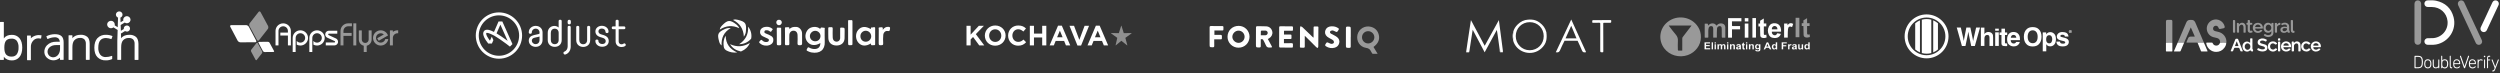 <?xml version="1.0" encoding="UTF-8"?> <svg xmlns="http://www.w3.org/2000/svg" width="3712" height="109" viewBox="0 0 3712 109" fill="none"><rect x="0" y="0" width="3712" height="109" fill="#333333" stroke="none"/> <g clip-path="url(#clip0_30_1465)"> <path d="M2176.95 76.958C2177.68 72.015 2178.36 67.072 2179.12 62.129C2180.66 51.777 2182.26 41.426 2183.83 31.074C2183.88 30.79 2183.93 30.479 2184.06 29.832C2187.57 36.405 2190.92 42.694 2194.29 48.983C2197.67 55.297 2201.04 61.586 2204.49 68.004C2211.5 55.297 2218.44 42.72 2225.53 29.832C2226.1 34.128 2226.63 38.036 2227.12 41.943C2228.59 53.02 2230.03 64.07 2231.47 75.146C2231.54 75.664 2231.54 76.181 2231.6 76.699C2230.81 77.631 2229.74 77.087 2228.8 77.217C2227.88 77.346 2227.44 77.113 2227.36 76.026C2227.31 75.25 2227.62 74.215 2226.7 73.62C2226 68.547 2225.29 63.475 2224.61 58.377C2223.98 53.744 2223.36 49.112 2222.49 44.402C2216.5 55.401 2210.54 66.425 2204.42 77.682C2198.5 66.503 2192.67 55.478 2186.68 44.143C2186.47 45.437 2186.29 46.395 2186.13 47.352C2184.69 56.72 2183.28 66.089 2181.84 75.457C2181.79 75.793 2181.68 76.13 2181.6 76.466C2181.08 76.44 2181.21 77.243 2180.66 77.217C2179.43 77.113 2178.18 77.45 2176.95 76.958Z" fill="white"></path> <path d="M2274.24 29.107C2278.69 29.392 2282.64 30.945 2286.14 33.584C2291.01 37.208 2294.57 41.762 2296 47.74C2296.11 48.154 2296.13 48.594 2296.21 49.008C2295.79 49.397 2295.93 49.914 2295.98 50.354C2296.34 52.761 2296.27 55.142 2296 57.548C2295.93 58.299 2295.32 59.101 2295.93 59.878C2294.88 64.846 2292.08 68.78 2288.36 72.118C2275.13 83.971 2254.12 78.769 2247.66 63.087C2247.11 61.741 2246.66 60.343 2246.53 58.868C2246.95 58.48 2246.82 57.963 2246.74 57.523C2246.38 54.961 2246.46 52.398 2246.72 49.837C2246.8 49.086 2247.4 48.284 2246.8 47.507C2247.79 43.03 2250.25 39.381 2253.52 36.224C2257.76 32.109 2262.75 29.547 2268.77 29.159C2270.6 29.496 2272.41 29.496 2274.24 29.107ZM2292.11 53.718C2292.11 41.918 2283.16 32.912 2271.44 32.912C2259.67 32.912 2250.61 41.866 2250.59 53.563C2250.56 65.286 2259.74 74.603 2271.28 74.577C2283.03 74.577 2292.13 65.442 2292.11 53.718Z" fill="white"></path> <path d="M2322.9 60.782C2320.75 65.259 2318.37 69.633 2316.52 74.214C2315.39 77.06 2313.82 78.225 2310.87 77.656C2310.66 77.604 2310.45 77.63 2310.05 77.604C2317.69 61.404 2325.28 45.307 2332.97 28.951C2333.26 29.546 2333.44 29.935 2333.63 30.349C2340.64 45.747 2347.62 61.145 2354.66 76.543C2355.16 77.656 2354.79 77.552 2353.87 77.707C2351.05 78.173 2349.69 77.06 2348.67 74.421C2346.89 69.814 2344.61 65.363 2342.55 60.86C2342.42 60.342 2341.97 60.42 2341.6 60.42C2335.67 60.42 2329.7 60.42 2323.76 60.42C2323.4 60.394 2323.03 60.317 2322.9 60.782ZM2324.71 56.875C2324.89 57.366 2325.31 57.263 2325.7 57.263C2330.38 57.263 2335.06 57.263 2339.75 57.263C2340.14 57.263 2340.56 57.34 2340.72 56.823C2338.33 50.638 2335.54 44.634 2333 38.397C2332.84 38.63 2332.71 38.759 2332.66 38.915C2330.07 44.608 2327.5 50.327 2324.94 56.021C2324.78 56.305 2324.6 56.564 2324.71 56.875Z" fill="white"></path> <path d="M2380.56 55.789C2380.56 62.647 2380.53 69.505 2380.58 76.337C2380.58 77.268 2380.45 77.682 2379.33 77.657C2376.03 77.579 2376.03 77.631 2376.03 74.37C2376.03 61.353 2376.01 48.336 2376.06 35.318C2376.06 34.18 2375.82 33.766 2374.57 33.791C2371.48 33.895 2368.39 33.817 2365.28 33.843C2364.5 33.843 2364.13 33.766 2364.13 32.808C2364.15 29.858 2364.1 29.858 2367.08 29.858C2375.09 29.858 2383.12 29.884 2391.13 29.832C2392.07 29.832 2392.41 30.013 2392.38 31.023C2392.33 33.843 2392.38 33.843 2389.53 33.843C2387.05 33.843 2384.56 33.921 2382.08 33.817C2380.85 33.766 2380.45 34.076 2380.48 35.37C2380.61 42.176 2380.58 48.983 2380.56 55.789Z" fill="white"></path> <path d="M2322.9 60.784C2323.03 60.318 2323.4 60.395 2323.74 60.395C2329.68 60.395 2335.64 60.395 2341.58 60.395C2341.97 60.395 2342.39 60.318 2342.52 60.835C2335.98 60.81 2329.44 60.81 2322.9 60.784Z" fill="white"></path> <path d="M2246.8 47.457C2247.42 48.233 2246.8 49.036 2246.72 49.786C2246.46 52.374 2246.38 54.91 2246.74 57.472C2246.8 57.912 2246.93 58.43 2246.54 58.818C2245.75 55.014 2245.75 51.235 2246.8 47.457Z" fill="white"></path> <path d="M2295.95 59.877C2295.35 59.101 2295.95 58.298 2296.03 57.548C2296.27 55.141 2296.37 52.76 2296 50.353C2295.93 49.914 2295.82 49.396 2296.24 49.008C2297 52.657 2296.89 56.254 2295.95 59.877Z" fill="white"></path> <path d="M2226.68 73.594C2227.6 74.189 2227.28 75.224 2227.33 76.001C2227.41 77.113 2227.88 77.32 2228.77 77.191C2229.71 77.062 2230.79 77.605 2231.57 76.674C2231.89 77.372 2231.73 77.683 2230.89 77.631C2230.03 77.579 2229.17 77.527 2228.3 77.631C2227.23 77.786 2226.94 77.191 2226.86 76.337C2226.81 75.457 2226.76 74.525 2226.68 73.594Z" fill="white"></path> <path d="M2176.95 76.958C2178.15 77.475 2179.43 77.139 2180.66 77.191C2181.18 77.216 2181.05 76.414 2181.6 76.44C2181.73 77.372 2181.39 77.76 2180.37 77.682C2179.43 77.605 2178.49 77.656 2177.52 77.682C2177 77.656 2176.63 77.605 2176.95 76.958Z" fill="white"></path> <path d="M2274.24 29.108C2272.41 29.496 2270.57 29.496 2268.77 29.108C2270.6 28.797 2272.41 28.797 2274.24 29.108Z" fill="white"></path> <path d="M2324.7 56.875C2330.04 56.875 2335.38 56.85 2340.71 56.85C2340.56 57.367 2340.14 57.289 2339.75 57.289C2335.06 57.289 2330.38 57.289 2325.7 57.289C2325.33 57.289 2324.89 57.367 2324.7 56.875Z" fill="white"></path> </g> <g clip-path="url(#clip1_30_1465)"> <path d="M2039.35 69.74C2041.33 72.985 2043.27 76.19 2045.49 79.87C2042.64 79.87 2040.34 79.91 2038.05 79.831C2037.73 79.831 2037.38 79.237 2037.14 78.881C2036.62 78.129 2036.11 77.338 2035.75 76.507C2034.33 73.262 2032.27 71.679 2028.39 71.085C2019.01 69.74 2013.43 60.718 2015.57 51.616C2017.67 42.673 2026.89 37.331 2035.91 39.903C2042.12 41.644 2045.92 45.918 2047.31 52.091C2048.77 58.502 2046.36 63.685 2041.57 67.919C2040.9 68.513 2040.19 69.067 2039.35 69.74ZM2031.44 64.516C2036.43 64.516 2040.7 60.203 2040.66 55.336C2040.62 50.429 2036.47 46.313 2031.52 46.274C2026.37 46.234 2022.3 50.27 2022.3 55.375C2022.3 60.44 2026.37 64.556 2031.44 64.516Z" fill="white" fill-opacity="0.5"></path> <path d="M1838.88 70.81C1829.86 70.77 1822.58 63.529 1822.62 54.625C1822.66 45.326 1829.78 38.361 1839.24 38.401C1848.18 38.44 1855.34 45.642 1855.3 54.546C1855.22 63.766 1848.14 70.81 1838.88 70.81ZM1847.98 54.704C1848.02 49.678 1844.03 45.563 1839.08 45.484C1834.17 45.405 1829.82 49.678 1829.78 54.625C1829.74 59.255 1834.05 63.568 1838.8 63.648C1843.75 63.766 1847.98 59.611 1847.98 54.704Z" fill="white"></path> <path d="M1950.39 55.574C1950.39 52.844 1950.39 50.113 1950.39 47.383C1950.39 45.206 1950.43 43.03 1950.43 40.854C1950.43 39.785 1950.83 39.231 1951.94 39.31C1952.02 39.31 1952.05 39.31 1952.13 39.31C1958.74 39.389 1957.48 38.479 1957.52 44.494C1957.56 52.606 1957.48 60.719 1957.4 68.791C1957.4 69.622 1956.96 70.414 1956.72 71.245C1955.93 70.889 1954.98 70.691 1954.43 70.097C1949.17 64.913 1943.98 59.69 1938.76 54.466C1938.44 54.15 1938.09 53.873 1937.33 53.16C1937.33 54.189 1937.33 54.783 1937.33 55.416C1937.33 59.888 1937.29 64.359 1937.33 68.87C1937.33 70.295 1936.86 70.889 1935.4 70.849C1929.22 70.651 1930.21 71.759 1930.17 65.626C1930.13 57.672 1930.17 49.678 1930.25 41.724C1930.25 40.774 1930.73 39.825 1930.96 38.875C1931.91 39.35 1933.02 39.627 1933.77 40.3C1938.76 45.009 1943.67 49.757 1948.61 54.545C1949.05 54.941 1949.44 55.337 1949.88 55.733C1950 55.654 1950.19 55.614 1950.39 55.574Z" fill="white"></path> <path d="M1871.96 58.383C1871.96 61.707 1871.88 64.991 1872 68.276C1872.04 69.859 1871.61 70.492 1869.91 70.492C1864.8 70.452 1864.8 70.532 1864.8 65.348C1864.84 57.315 1864.92 49.282 1864.88 41.209C1864.88 39.389 1865.43 38.795 1867.25 38.874C1871.53 39.032 1875.84 38.874 1880.11 39.111C1884.86 39.349 1888.39 42.673 1889.18 47.303C1889.81 50.983 1887.87 54.822 1884.31 56.919C1883.8 57.196 1883.28 57.473 1882.49 57.908C1884.19 61.074 1885.85 64.2 1887.55 67.287C1889.34 70.532 1889.34 70.334 1885.73 70.611C1882.61 70.848 1880.55 70.096 1879.44 66.891C1878.65 64.556 1877.11 62.459 1876.12 60.164C1875.37 58.185 1874.14 57.71 1871.96 58.383ZM1872.04 52.368C1874.57 52.368 1876.83 52.447 1879.05 52.328C1880.87 52.249 1882.21 50.706 1882.29 48.965C1882.37 47.303 1881.1 45.641 1879.44 45.483C1877.35 45.324 1875.25 45.324 1873.15 45.403C1872.79 45.403 1872.12 46.037 1872.12 46.432C1871.96 48.292 1872.04 50.192 1872.04 52.368Z" fill="white"></path> <path d="M1906.47 45.879C1906.47 47.541 1906.47 49.243 1906.47 51.3C1909.32 51.3 1912.13 51.3 1914.94 51.3C1917.63 51.3 1917.63 51.3 1917.59 53.873C1917.51 58.186 1918.46 57.909 1913.43 57.909C1911.14 57.909 1908.84 57.909 1906.39 57.909C1906.39 60.046 1906.39 61.985 1906.39 64.122C1910.19 64.122 1913.87 64.201 1917.55 64.082C1919.33 64.043 1919.8 64.676 1919.76 66.377C1919.69 71.482 1920 70.651 1915.37 70.651C1910.74 70.651 1906.15 70.532 1901.52 70.612C1899.86 70.651 1899.19 70.216 1899.23 68.396C1899.35 59.255 1899.35 50.074 1899.31 40.893C1899.31 39.548 1899.66 39.033 1901.09 39.033C1906.71 39.112 1912.29 39.112 1917.9 39.073C1919.41 39.073 1919.84 39.587 1919.84 41.051C1919.72 46.512 1920.4 45.602 1915.41 45.642C1912.64 45.681 1909.87 45.642 1907.1 45.642C1906.94 45.681 1906.75 45.8 1906.47 45.879Z" fill="white"></path> <path d="M1977.58 39.111C1981.34 38.913 1984.23 40.021 1986.96 41.762C1988.11 42.514 1988.19 43.226 1987.51 44.374C1985.22 48.093 1985.26 48.093 1981.34 46.154C1980.35 45.68 1979.2 45.086 1978.21 45.165C1977.11 45.244 1975.68 45.759 1975.09 46.59C1974.22 47.816 1975.01 49.162 1976.24 49.953C1977.58 50.784 1979.04 51.378 1980.43 52.13C1982.09 53.04 1983.83 53.871 1985.3 55.098C1988.03 57.353 1989.37 60.282 1988.5 63.883C1987.63 67.523 1985.26 69.898 1981.66 70.847C1977.11 72.074 1972.79 71.322 1968.8 68.75C1967.53 67.919 1967.21 67.088 1968.08 65.663C1970.1 62.3 1970.02 62.3 1973.58 64.001C1974.81 64.595 1976.2 65.189 1977.5 65.149C1978.57 65.109 1980.07 64.358 1980.47 63.487C1980.87 62.616 1980.47 60.915 1979.8 60.163C1978.85 59.094 1977.3 58.54 1976.04 57.749C1974.26 56.681 1972.24 55.85 1970.66 54.504C1967.49 51.853 1966.62 48.252 1968.04 44.69C1969.51 41.01 1972.52 39.506 1976.24 39.111C1976.87 39.071 1977.46 39.111 1977.58 39.111Z" fill="white"></path> <path d="M1803.15 45.206C1803.15 47.422 1803.15 49.44 1803.15 51.814C1806.12 51.814 1809.01 51.933 1811.86 51.775C1813.75 51.656 1814.39 52.289 1814.31 54.228C1814.11 58.977 1814.94 58.343 1810.04 58.383C1807.74 58.423 1805.44 58.383 1802.87 58.383C1802.87 61.747 1802.79 64.873 1802.91 68.039C1802.95 69.661 1802.4 70.215 1800.74 70.175C1796.03 70.136 1796.03 70.175 1796.03 65.506C1796.03 57.275 1796.11 49.005 1796.03 40.774C1796.03 39.151 1796.5 38.597 1798.16 38.637C1803.7 38.755 1809.24 38.755 1814.78 38.716C1816.05 38.716 1816.56 39.112 1816.56 40.417C1816.41 46.155 1817.2 45.127 1811.9 45.206C1809.01 45.245 1806.12 45.206 1803.15 45.206Z" fill="white"></path> <path d="M2005.52 55.139C2005.52 59.69 2005.48 64.201 2005.56 68.752C2005.6 70.414 2005.16 71.086 2003.38 71.086C1998.39 71.047 1998.39 71.126 1998.39 66.219C1998.43 58.146 1998.51 50.034 1998.43 41.962C1998.43 40.102 1998.95 39.429 2000.89 39.468C2005.6 39.587 2005.6 39.508 2005.6 44.296C2005.6 47.897 2005.6 51.538 2005.6 55.139C2005.56 55.139 2005.52 55.139 2005.52 55.139Z" fill="white"></path> </g> <g clip-path="url(#clip2_30_1465)"> <path d="M1435.05 38.334H1441.19V51.434L1453.33 38.334H1460.84L1448.91 50.676L1461.39 67.362H1453.95L1444.78 54.882L1441.19 58.605V67.362H1435.05V38.334Z" fill="white"></path> <path d="M1462.29 52.952V52.883C1462.29 44.609 1468.84 37.852 1477.73 37.852C1486.63 37.852 1493.11 44.54 1493.11 52.745V52.814C1493.11 61.019 1486.63 67.845 1477.66 67.845C1468.7 67.845 1462.29 61.225 1462.29 52.952ZM1486.7 52.952V52.883C1486.7 47.78 1482.97 43.505 1477.66 43.505C1472.42 43.505 1468.7 47.711 1468.7 52.814V52.883C1468.7 57.985 1472.42 62.26 1477.73 62.26C1483.04 62.26 1486.7 58.054 1486.7 52.952Z" fill="white"></path> <path d="M1496.83 52.952V52.883C1496.83 44.609 1503.04 37.852 1511.93 37.852C1517.38 37.852 1520.69 39.644 1523.38 42.333L1519.45 46.815C1517.17 44.746 1514.83 43.437 1511.86 43.437C1506.83 43.437 1503.17 47.642 1503.17 52.745V52.814C1503.17 57.916 1506.76 62.191 1511.86 62.191C1515.24 62.191 1517.31 60.812 1519.65 58.743L1523.58 62.673C1520.62 65.845 1517.31 67.845 1511.72 67.845C1503.17 67.845 1496.83 61.294 1496.83 52.952Z" fill="white"></path> <path d="M1529.1 38.334H1535.24V49.917H1547.44V38.334H1553.58V67.362H1547.44V55.64H1535.24V67.431H1529.1V38.334Z" fill="white"></path> <path d="M1570.96 38.127H1576.61L1589.09 67.362H1582.68L1579.99 60.742H1567.44L1564.75 67.362H1558.48L1570.96 38.127ZM1577.78 55.364L1573.71 45.505L1569.58 55.364H1577.78Z" fill="white"></path> <path d="M1587.99 38.334H1594.74L1602.6 59.157L1610.4 38.334H1617.01L1605.22 67.569H1599.78L1587.99 38.334Z" fill="white"></path> <path d="M1627.15 38.127H1632.8L1645.35 67.362H1638.94L1636.25 60.742H1623.7L1621.01 67.362H1614.74L1627.15 38.127ZM1633.97 55.364L1629.91 45.505L1625.77 55.364H1633.97Z" fill="white"></path> <path opacity="0.9" d="M1661.28 49.176L1649.83 49.107C1649.62 49.107 1649.49 49.383 1649.69 49.521L1658.93 56.209L1656.45 67.103C1656.38 67.31 1656.66 67.448 1656.79 67.31L1664.93 60.553L1673.48 67.31C1673.69 67.448 1673.89 67.31 1673.82 67.034L1670.93 56.209L1680.17 49.521C1680.37 49.383 1680.24 49.107 1680.03 49.107L1668.58 49.176L1665.14 38.282C1665.07 38.075 1664.79 38.075 1664.72 38.282L1661.28 49.176Z" fill="white" fill-opacity="0.5"></path> </g> <g clip-path="url(#clip3_30_1465)"> <path d="M1218.1 63.92C1210.49 68.504 1203.41 67.749 1198.85 62.121C1194.46 56.667 1195.1 48.776 1199.96 43.612C1203.82 39.551 1213.01 38.216 1217.86 43.032C1218.51 39.493 1221.26 41.291 1223.07 41.175C1225.47 40.943 1224.42 43.09 1224.47 44.135C1224.59 50.227 1224.3 56.319 1224.59 62.353C1225.06 73.9 1217.39 80.166 1204.7 77.845C1203.18 77.555 1201.71 76.975 1200.31 76.337C1196.98 74.828 1197.03 74.828 1198.79 71.579C1199.55 70.128 1200.19 69.896 1201.6 70.709C1204.35 72.333 1207.39 72.971 1210.55 72.739C1215.46 72.275 1218.04 69.258 1218.1 63.92ZM1218.27 53.65C1218.33 49.298 1214.7 45.701 1210.37 45.759C1206.22 45.759 1202.53 49.414 1202.53 53.476C1202.47 57.828 1206.04 61.309 1210.49 61.309C1214.82 61.309 1218.21 57.944 1218.27 53.65Z" fill="white"></path> <path d="M1292.81 43.092C1293.57 42.453 1292.87 40.539 1293.86 40.771C1295.62 41.235 1297.02 39.958 1298.6 40.423C1299.48 40.713 1299.42 41.351 1299.42 42.047C1299.42 49.88 1299.42 57.655 1299.42 65.488C1299.42 66.532 1299.07 67.287 1297.96 67.055C1296.09 66.648 1292.93 68.737 1293.05 64.501C1285.79 69.085 1279.12 68.621 1274.56 63.399C1269.99 58.177 1269.82 49.532 1274.26 44.426C1278.83 39.088 1285.32 38.624 1292.81 43.092ZM1285.56 61.949C1289.89 61.949 1293.57 58.293 1293.57 54C1293.57 49.3 1289.89 45.587 1285.32 45.645C1281.11 45.703 1277.54 49.242 1277.54 53.477C1277.42 58.351 1280.88 62.007 1285.56 61.949Z" fill="white"></path> <path d="M1172.17 43.383C1175.03 39.901 1178.72 39.843 1182.35 39.959C1186.68 40.075 1190.71 44.427 1190.89 49.185C1191.07 54.175 1190.83 59.222 1190.95 64.212C1191.01 66.649 1190.07 67.113 1187.73 67.171C1184.98 67.23 1183.93 66.649 1184.16 63.748C1184.45 59.977 1184.28 56.205 1184.22 52.434C1184.16 48.198 1181.88 45.645 1178.31 45.587C1174.63 45.529 1171.99 48.314 1171.99 52.376C1171.93 56.553 1171.82 60.673 1172.05 64.85C1172.17 67.694 1170.3 67.055 1168.77 67.055C1167.31 66.997 1165.44 67.868 1165.5 64.967C1165.67 57.424 1165.56 49.881 1165.5 42.396C1165.5 40.888 1165.97 40.133 1167.49 40.481C1169.24 40.83 1172.52 38.799 1172.17 43.383Z" fill="white"></path> <path d="M1229.8 49.939C1229.8 47.502 1229.86 45.123 1229.8 42.686C1229.74 41.004 1230.15 40.075 1232.02 40.365C1232.61 40.423 1233.19 40.423 1233.78 40.365C1235.77 40.075 1236.53 40.772 1236.41 42.86C1236.24 47.096 1236.29 51.332 1236.41 55.567C1236.47 58.99 1238.22 61.253 1241.03 61.776C1244.43 62.414 1247.41 60.035 1247.47 56.495C1247.53 51.97 1247.53 47.444 1247.47 42.918C1247.41 41.352 1247.7 40.888 1249.46 40.946C1254.14 41.178 1254.14 41.062 1254.14 45.761C1254.14 49.533 1254.2 53.304 1254.02 57.018C1253.73 63.574 1249.05 67.636 1241.91 67.578C1234.89 67.52 1230.15 63.342 1229.92 56.843C1229.8 54.581 1229.86 52.26 1229.8 49.939C1229.86 49.939 1229.86 49.939 1229.8 49.939Z" fill="white"></path> <path d="M1138.35 67.751C1133.9 67.867 1130.86 66.532 1128.23 64.211C1127.06 63.167 1126.65 62.239 1128.05 61.194C1129.17 60.382 1129.69 57.887 1131.86 60.034C1133.67 61.833 1135.89 62.703 1138.53 62.355C1139.93 62.181 1141.22 61.6 1141.63 60.092C1142.04 58.409 1140.75 57.655 1139.46 57.075C1137.12 55.972 1134.66 54.986 1132.32 53.767C1129.11 52.085 1127.88 49.01 1128.76 45.47C1129.52 42.453 1132.5 40.538 1135.78 40.016C1139.46 39.436 1142.8 39.784 1145.84 41.989C1146.66 42.569 1148.24 43.266 1146.66 44.542C1145.55 45.47 1145.31 48.604 1142.68 46.341C1141.22 45.122 1139.35 44.774 1137.47 44.89C1136.13 44.948 1135.25 45.645 1134.96 46.921C1134.66 48.139 1135.43 48.952 1136.42 49.416C1138.47 50.344 1140.52 51.156 1142.56 52.085C1147.24 54.174 1148.71 56.494 1148.18 60.672C1147.71 64.211 1144.55 66.938 1140.22 67.577C1139.29 67.751 1138.41 67.751 1138.35 67.751Z" fill="white"></path> <path d="M1259.28 48.255C1259.28 42.743 1259.34 37.289 1259.23 31.777C1259.17 30.095 1259.64 29.63 1261.27 29.862C1262.15 30.037 1263.03 29.979 1263.91 29.862C1265.37 29.746 1265.72 30.443 1265.72 31.719C1265.66 42.917 1265.66 54.057 1265.72 65.256C1265.72 66.706 1265.14 66.996 1263.79 67.054C1259.28 67.228 1259.28 67.286 1259.28 62.935C1259.28 58.119 1259.28 53.187 1259.28 48.255Z" fill="white"></path> <path d="M1310.71 44.31C1313.23 40.886 1315.69 39.784 1318.73 39.842C1320.66 39.9 1321.95 40.074 1321.53 42.569C1321.13 44.774 1321.42 46.747 1317.85 46.05C1314.69 45.412 1311.76 48.313 1311.47 51.852C1311.12 55.972 1311.06 60.15 1311.35 64.269C1311.59 67.402 1309.83 66.996 1307.84 67.17C1305.56 67.344 1304.63 66.822 1304.69 64.269C1304.86 57.539 1304.69 50.75 1304.8 44.02C1304.8 42.801 1303.69 40.422 1306.5 40.654C1308.26 40.77 1311.53 38.74 1310.71 44.31Z" fill="white"></path> <path d="M1159.82 41.64C1159.88 49.473 1159.88 57.248 1159.94 65.081C1159.94 66.474 1159.65 67.112 1158.01 67.17C1153.39 67.344 1153.39 67.402 1153.39 62.876C1153.39 56.436 1153.51 49.938 1153.33 43.497C1153.27 41.292 1153.86 40.654 1155.96 41.06C1157.02 41.234 1158.07 41.118 1159.18 41.176C1159.41 41.292 1159.59 41.466 1159.82 41.64Z" fill="white"></path> <path d="M1104.48 54.464C1103.83 42.802 1098.57 34.795 1088.39 29.573C1090.96 28.412 1093.36 28.935 1095.58 29.457C1107.28 32.3 1108.57 34.969 1107.46 46.921C1107.28 49.358 1106.35 51.737 1104.48 54.464Z" fill="white"></path> <path d="M1113.37 63.746C1110.91 69.664 1106.64 73.61 1100.97 76.105C1100.56 76.279 1099.97 76.453 1099.56 76.337C1093.01 74.828 1087.57 71.637 1083.94 65.545C1094.12 70.245 1103.84 69.606 1113.37 63.746Z" fill="white"></path> <path d="M1097.46 65.661C1106.93 59.453 1111.44 50.866 1110.8 39.609C1114.83 44.715 1116.35 50.459 1115.48 56.784C1115.42 57.306 1114.95 57.828 1114.6 58.234C1109.98 63.05 1104.3 65.545 1097.46 65.661Z" fill="white"></path> <path d="M1097.63 41.931C1087.68 37.173 1078.21 37.812 1068.73 43.962C1069.14 41.119 1070.72 39.262 1072.3 37.637C1080.37 29.456 1083.94 28.934 1093.65 36.535C1095.41 37.986 1096.81 39.668 1097.63 41.931Z" fill="white"></path> <path d="M1085.05 41.699C1074.7 47.617 1070.84 56.263 1071.42 67.577C1068.96 65.604 1068.26 63.399 1067.68 61.253C1064.81 50.867 1065.75 47.908 1076.1 43.208C1078.62 42.047 1081.37 41.351 1085.05 41.699Z" fill="white"></path> <path d="M1094.65 77.905C1088.56 78.543 1083.77 77.557 1079.14 75.236C1076.51 73.901 1074.93 72.045 1074.58 69.086C1073.88 63.69 1074.11 58.526 1077.51 53.014C1077.62 65.198 1083.59 72.857 1094.65 77.905Z" fill="white"></path> <path d="M1156.67 37.462C1154.5 37.462 1152.69 35.605 1152.63 33.343C1152.63 31.022 1154.21 29.339 1156.61 29.339C1159.07 29.281 1160.94 31.138 1160.82 33.459C1160.76 35.605 1158.77 37.462 1156.67 37.462Z" fill="white"></path> <path d="M1159.83 41.641C1159.59 41.467 1159.42 41.293 1159.18 41.119C1159.59 41.061 1159.83 41.177 1159.83 41.641Z" fill="white"></path> </g> <g clip-path="url(#clip4_30_1465)"> <path d="M801.098 59.179C801.098 63.562 798.239 65.53 795.379 65.53C791.851 65.53 789.66 62.893 789.66 60.479C789.66 58.065 790.96 56.654 793.745 55.986L799.65 54.649C800.244 54.5 800.727 54.352 801.098 54.166V59.179ZM805.591 59.328V48.076C805.591 42.468 801.284 38.42 795.379 38.42C789.66 38.42 785.13 42.58 785.13 47.816V48.224C785.13 49.413 785.984 50.156 787.395 50.156C788.806 50.156 789.66 49.45 789.66 48.224V47.927C789.66 44.882 792.185 42.468 795.379 42.468C798.684 42.468 801.098 44.845 801.098 48.15V49.561C801.098 49.97 800.504 50.378 799.613 50.564L792.705 52.124C787.618 53.312 785.13 56.023 785.13 60.479C785.13 65.604 789.623 69.578 795.379 69.578C801.395 69.578 805.591 65.381 805.591 59.328ZM829.507 59.254C829.507 63.116 827.205 65.604 823.677 65.604C820.149 65.604 817.846 63.116 817.846 59.254V48.93C817.846 45.068 820.149 42.58 823.677 42.58C827.205 42.58 829.507 45.068 829.507 48.93V59.254ZM834 59.514V31.216C834 30.028 833.146 29.285 831.735 29.285C830.324 29.285 829.47 29.991 829.47 31.216V40.872C827.873 39.386 825.571 38.495 823.12 38.495C818.218 38.495 813.279 41.986 813.279 48.596V59.477C813.279 66.421 818.626 69.578 823.639 69.578C828.653 69.652 834 66.458 834 59.514ZM842.876 68.835C842.876 72.511 841.019 75.482 837.863 76.745C836.971 77.116 836.192 78.082 836.786 79.567C837.12 80.496 837.863 81.016 838.791 81.016C839.088 81.016 839.422 80.941 839.682 80.867C844.51 79.159 847.406 74.777 847.406 69.095V40.24C847.406 39.052 846.552 38.309 845.141 38.309C843.73 38.309 842.876 39.015 842.876 40.24V68.835ZM847.592 33.927V31.662C847.592 30.288 846.627 29.359 845.215 29.359C843.804 29.359 842.839 30.288 842.839 31.662V33.927C842.839 35.301 843.804 36.23 845.215 36.23C846.627 36.23 847.592 35.301 847.592 33.927ZM876.298 59.588V40.315C876.298 39.126 875.444 38.383 874.033 38.383C872.622 38.383 871.768 39.089 871.768 40.315V59.328C871.768 63.19 869.465 65.678 865.937 65.678C862.41 65.678 860.107 63.19 860.107 59.328V40.315C860.107 39.126 859.253 38.383 857.842 38.383C856.431 38.383 855.576 39.089 855.576 40.315V59.588C855.576 66.532 860.923 69.689 865.937 69.689C870.95 69.726 876.298 66.57 876.298 59.588ZM888.553 46.553C888.553 44.102 890.633 42.394 893.604 42.394C896.685 42.394 899.025 44.362 899.025 46.999V47.148C899.025 48.336 899.88 49.079 901.291 49.079C902.702 49.079 903.556 48.373 903.556 47.148V46.739C903.556 42.023 899.173 38.309 893.604 38.309C888.145 38.309 884.06 41.874 884.06 46.59C884.06 51.121 886.957 54.092 892.934 55.577C897.466 56.691 899.397 58.325 899.397 61.074C899.397 63.747 897.391 65.381 894.123 65.381C891.115 65.381 888.553 63.339 888.553 60.888V60.665C888.553 59.477 887.698 58.734 886.287 58.734C884.876 58.734 884.022 59.44 884.022 60.665V60.888C884.022 65.678 888.442 69.429 894.086 69.429C899.954 69.429 903.853 66.05 903.853 61.036C903.853 56.134 900.92 53.201 894.347 51.567C890.409 50.638 888.553 49.041 888.553 46.553ZM918.597 61.222V43.322H926.803C927.917 43.322 928.548 42.58 928.548 41.28C928.548 39.795 927.658 39.238 926.803 39.238H918.597V31.253C918.597 30.065 917.742 29.322 916.331 29.322C914.92 29.322 914.065 30.028 914.065 31.253V39.238H910.092C908.978 39.238 908.346 39.98 908.346 41.28C908.346 42.543 909.015 43.322 910.092 43.322H914.065V61.445C914.065 66.384 917.705 69.838 922.941 69.838C924.908 69.838 926.84 69.281 928.251 68.278C929.254 67.498 929.477 66.347 928.733 65.344C928.14 64.49 927.508 64.341 927.063 64.341C926.692 64.341 926.284 64.49 925.911 64.75C925.095 65.418 924.018 65.752 922.904 65.752C919.747 65.752 918.597 63.413 918.597 61.222Z" fill="white"></path> <path d="M753.749 60.702L751.335 58.957C746.47 55.429 742.051 52.458 738.115 50.118L737.26 49.524L742.979 36.638L753.749 60.702ZM757.165 69.243L760.916 65.493L745.876 31.885H740.231L733.472 47.444L732.73 47.073C728.682 45.068 725.563 44.102 723.223 44.102C720.178 44.102 718.804 45.773 718.247 46.739C716.576 49.71 717.541 53.869 721.143 59.439C722.48 61.482 723.892 63.376 724.931 64.676H730.353L732.581 59.625L730.242 54.352L727.494 60.368L726.565 59.179C725.971 58.363 725.377 57.545 724.894 56.766C721.923 52.235 721.478 49.895 722.146 49.041C722.777 48.262 726.491 49.301 730.576 51.307C732.804 52.309 735.106 53.572 737.372 55.132C739.006 56.134 740.714 57.248 742.497 58.474C749.07 62.893 754.974 67.535 757.165 69.243ZM770.794 52.792C770.794 69.317 757.351 82.798 740.825 82.798C724.3 82.798 710.857 69.355 710.857 52.792C710.857 36.267 724.3 22.786 740.825 22.786C757.351 22.786 770.794 36.267 770.794 52.792ZM775.213 52.792C775.213 33.816 759.765 18.404 740.825 18.404C721.849 18.404 706.438 33.853 706.438 52.792C706.438 71.731 721.849 87.18 740.825 87.18C759.765 87.18 775.213 71.769 775.213 52.792Z" fill="white"></path> </g> <g clip-path="url(#clip5_30_1465)"> <path d="M341.969 39.869L352.787 60.305C353.526 61.697 355.347 62.827 356.851 62.824L378.919 62.777C380.426 62.774 381.047 61.641 380.309 60.247L369.49 39.812C368.752 38.417 366.932 37.29 365.427 37.293L343.358 37.339C343.324 37.339 343.291 37.34 343.257 37.34C341.826 37.393 341.247 38.505 341.969 39.869Z" fill="white"></path> <path d="M383.888 63.681L390.439 75.803C390.884 76.63 391.974 77.294 392.872 77.284L406.021 77.146C406.918 77.137 407.281 76.459 406.835 75.631L400.286 63.51C399.84 62.682 398.748 62.02 397.853 62.029L384.704 62.166C384.689 62.166 384.674 62.166 384.659 62.166C383.794 62.198 383.449 62.866 383.888 63.681Z" fill="white"></path> <path d="M383.964 17.651L370.817 34.386C369.918 35.529 369.799 37.578 370.549 38.968L381.541 59.312C382.29 60.699 383.627 60.899 384.524 59.759L397.672 43.02C398.569 41.879 398.69 39.828 397.938 38.439L386.948 18.095C386.512 17.292 385.882 16.887 385.254 16.909C384.798 16.927 384.342 17.17 383.964 17.651Z" fill="white" fill-opacity="0.5"></path> <path d="M380.882 63.885L373.047 73.857C372.51 74.538 372.441 75.759 372.887 76.585L379.437 88.708C379.885 89.535 380.68 89.654 381.215 88.973L389.049 79.002C389.583 78.32 389.655 77.098 389.209 76.273L382.659 64.15C382.401 63.671 382.025 63.43 381.649 63.442C381.379 63.451 381.106 63.597 380.882 63.885Z" fill="white" fill-opacity="0.5"></path> <path d="M524.631 67.434H529.02V34.66H524.631V67.434Z" fill="white" fill-opacity="0.5"></path> <path d="M445.981 45.016C439.686 45.016 434.583 50.078 434.583 56.322H434.575V77.196H438.965V56.322H438.987C438.987 52.46 442.144 49.328 446.036 49.328C449.93 49.328 453.086 52.46 453.086 56.322C453.086 60.183 449.93 63.314 446.036 63.314C443.84 63.314 441.878 62.316 440.586 60.754V66.281C442.192 67.139 444.031 67.627 445.981 67.627C452.28 67.627 457.385 62.564 457.385 56.322C457.385 50.078 452.28 45.016 445.981 45.016Z" fill="white"></path> <path d="M470.723 45.016C464.426 45.016 459.324 50.078 459.324 56.322H459.316V77.196H463.705V56.322H463.728C463.728 52.46 466.883 49.328 470.776 49.328C474.672 49.328 477.829 52.46 477.829 56.322C477.829 60.183 474.672 63.314 470.776 63.314C468.58 63.314 466.619 62.316 465.326 60.754V66.281C466.931 67.139 468.774 67.627 470.723 67.627C477.019 67.627 482.123 62.564 482.123 56.322C482.123 50.078 477.019 45.016 470.723 45.016Z" fill="white"></path> <path d="M420.493 34.66C414.196 34.66 409.093 39.723 409.093 45.966V67.433H413.483V45.966H413.49C413.49 42.13 416.624 39.02 420.494 39.02C424.363 39.02 427.497 42.13 427.497 45.966H427.503V48.424H416.224V52.777H427.503V67.433H431.896V45.966C431.896 39.723 426.791 34.66 420.493 34.66Z" fill="white"></path> <path d="M509.973 45.967C509.973 42.129 513.109 39.018 516.982 39.018V39.015H522.509V34.66H516.981C510.687 34.661 505.582 39.723 505.582 45.967V67.434H509.973V53.224H522.104V48.87H509.973V45.967Z" fill="white" fill-opacity="0.5"></path> <path d="M547.399 45.156V58.842H547.396C547.339 61.595 545.079 63.812 542.285 63.812C539.497 63.812 537.233 61.595 537.18 58.842H537.174V45.156H532.786V58.856H532.792C532.845 63.257 535.942 66.926 540.093 67.902V77.194H544.482V67.902C548.632 66.926 551.732 63.257 551.784 58.856H551.787V45.156H547.399Z" fill="white" fill-opacity="0.5"></path> <path d="M572.077 58.035C571.631 59.786 570.501 61.366 568.795 62.34C565.444 64.262 561.158 63.123 559.223 59.799C557.286 56.473 558.438 52.225 561.788 50.305C564.474 48.767 567.759 49.197 569.952 51.14L560.093 56.784L562.288 60.556L566.852 57.943L576.076 52.661C575.841 51.981 575.542 51.315 575.166 50.67C572.018 45.263 565.042 43.41 559.59 46.533C554.138 49.654 552.271 56.569 555.42 61.976C558.567 67.383 565.537 69.236 570.991 66.115C574.109 64.33 576.052 61.307 576.556 58.035H572.077Z" fill="white" fill-opacity="0.5"></path> <path d="M590.322 45.016C587.676 45.016 585.248 45.912 583.316 47.409V45.119H578.923V67.434H583.316V56.322H583.317C583.317 52.483 586.455 49.372 590.322 49.372V49.369H591.212V45.016H590.322Z" fill="white" fill-opacity="0.5"></path> <path d="M498.784 57.083L487.865 52.033L487.868 52.029C487.342 51.769 487.118 51.144 487.366 50.615C487.548 50.226 487.938 50.001 488.344 49.999V49.991H500.803V45.637H488.344V45.642C486.282 45.645 484.31 46.798 483.381 48.773C482.106 51.484 483.285 54.702 486.009 55.978L496.93 61.029L496.928 61.032C496.928 61.032 496.93 61.032 496.933 61.034C497.475 61.284 497.709 61.922 497.455 62.459C497.273 62.85 496.88 63.078 496.471 63.076V63.081H483.706V67.433H496.473V67.43C498.534 67.427 500.504 66.273 501.433 64.298C502.712 61.581 501.527 58.35 498.784 57.083Z" fill="white"></path> </g> <g clip-path="url(#clip6_30_1465)"> <path d="M17.459 51.749C12.257 51.749 8.343 53.33 5.687 56.987V33.081C5.687 32.809 5.46 32.586 5.18 32.586H0.508C0.229 32.586 -3.05176e-05 32.809 -3.05176e-05 33.081V88.494C-3.05176e-05 88.767 0.229 88.99 0.508 88.99H5.18C5.46 88.99 5.687 88.767 5.687 88.494V84.305C6.981 86.073 8.741 87.481 10.772 88.372C12.883 89.27 15.156 89.723 17.459 89.694C21.873 89.903 26.125 88.049 28.906 84.693C31.657 81.359 33.033 76.689 33.033 70.682C33.033 64.675 31.673 60.026 28.951 56.743C26.148 53.387 21.88 51.533 17.459 51.749ZM24.992 80.547C23.212 82.911 20.32 84.219 17.326 84.025C14.221 84.298 11.154 83.163 9.02 80.935C7.284 78.873 6.423 75.439 6.423 70.639C6.423 65.832 7.269 62.426 8.947 60.414C10.632 58.388 13.376 57.382 17.195 57.382C20.189 57.152 23.11 58.381 25.008 60.658C26.906 63.626 27.788 67.104 27.53 70.589C27.758 74.117 26.861 77.623 24.97 80.634L24.992 80.547Z" fill="white"></path> <path d="M119.525 51.678C112.727 51.678 108.644 54.767 107.496 56.865V52.842C107.496 52.569 107.268 52.346 106.988 52.346H102.316C102.037 52.346 101.81 52.569 101.81 52.842V88.466C101.81 88.739 102.037 88.962 102.316 88.962H106.988C107.268 88.962 107.496 88.739 107.496 88.466V70.237C107.496 65.466 108.407 62.046 110.225 59.977C112.388 57.548 115.559 56.197 118.848 56.298C121.246 56.097 123.622 56.894 125.381 58.504C126.911 60.394 127.663 62.779 127.472 65.179V88.373C127.472 88.646 127.698 88.869 127.978 88.869H132.65C132.929 88.869 133.158 88.646 133.158 88.373V64.978C133.158 60.307 132.017 56.901 129.729 54.767C126.867 52.482 123.211 51.376 119.525 51.678Z" fill="white"></path> <path d="M166.715 53.388C165.5 52.885 164.233 52.504 162.946 52.245C161.172 51.871 159.357 51.677 157.54 51.677C152.684 51.383 147.945 53.215 144.619 56.678C141.595 60.012 140.08 64.747 140.08 70.876C140.08 77.005 141.566 81.625 144.546 84.73C147.797 88.099 152.412 89.895 157.143 89.622C160.305 89.701 163.454 89.069 166.331 87.783C166.508 87.697 166.61 87.524 166.61 87.345V83.465C166.61 83.192 166.376 82.969 166.096 82.976C166.044 82.976 165.985 82.983 165.932 83.005C163.093 84.104 160.063 84.686 157.009 84.715C153.802 84.902 150.704 83.529 148.74 81.036C146.687 77.968 145.709 74.34 145.952 70.682C145.952 61.191 149.763 56.448 157.378 56.448C158.702 56.47 160.026 56.628 161.313 56.93C162.549 57.196 163.763 57.548 164.948 57.979C165.198 58.072 165.485 57.95 165.58 57.706C165.58 57.698 165.588 57.691 165.588 57.684L167 53.862C167.015 53.646 166.897 53.467 166.715 53.388Z" fill="white"></path> <path d="M91.333 53.66C89.178 51.721 85.859 50.758 81.393 50.758C79.164 50.758 76.943 51.038 74.787 51.584C72.83 52.073 70.931 52.777 69.136 53.682C68.908 53.804 68.812 54.078 68.908 54.307L70.284 57.656C70.394 57.907 70.689 58.029 70.954 57.922C70.954 57.922 70.961 57.922 70.961 57.914C74.103 56.348 77.553 55.464 81.077 55.342C83.306 55.148 85.513 55.895 87.139 57.397C88.169 58.719 88.758 60.321 88.831 61.974H83.579C81.019 61.909 78.458 62.312 76.044 63.152C73.617 64.043 71.432 65.459 69.645 67.291C66.841 70.23 65.473 74.203 65.878 78.198C66.216 81.805 68.225 85.06 71.322 87.043C73.684 88.681 76.501 89.565 79.4 89.558C80.93 89.565 82.446 89.306 83.881 88.803C85.809 88.135 87.573 87.079 89.059 85.699V88.401C89.059 88.674 89.288 88.897 89.568 88.897H93.974C94.253 88.897 94.482 88.674 94.482 88.401V63.224C94.556 58.956 93.482 55.615 91.333 53.66ZM89.133 72.938C89.133 77.702 86.684 82.926 81.806 84.622C79.165 85.498 76.243 85.082 73.97 83.501C70.137 80.562 69.475 75.159 72.477 71.415C72.668 71.178 72.874 70.956 73.088 70.74C74.368 69.439 75.936 68.434 77.665 67.794C79.54 67.162 81.519 66.867 83.498 66.932H89.147L89.133 72.938Z" fill="white"></path> <path d="M61.184 52.339C59.845 52.152 58.491 52.073 57.137 52.081C50.471 52.318 45.836 56.514 45.836 56.938C45.836 55.594 45.836 54.473 45.836 53.259C45.836 52.986 45.608 52.763 45.329 52.763H40.657C40.378 52.763 40.149 52.986 40.149 53.259V88.883C40.149 89.156 40.378 89.379 40.657 89.379H45.329C45.608 89.379 45.836 89.156 45.836 88.883V69.591C45.725 66.3 46.882 63.095 49.074 60.602C50.965 58.288 53.819 56.938 56.85 56.923C58.056 56.938 59.249 57.067 60.426 57.304C60.698 57.361 60.97 57.189 61.029 56.916C61.029 56.909 61.029 56.909 61.029 56.901L61.669 52.763C61.639 52.526 61.434 52.346 61.184 52.339Z" fill="white"></path> <path d="M202.035 54.875C199.195 52.561 195.539 51.419 191.846 51.692C185.048 51.692 180.966 54.782 179.818 56.88V56.499L179.573 49.766L185.673 46.087C187.762 47.56 190.683 47.1 192.191 45.053C193.7 43.012 193.228 40.16 191.131 38.687C189.042 37.214 186.122 37.673 184.613 39.721C183.899 40.691 183.597 41.905 183.789 43.091L179.477 45.685L179.176 37.099L185.181 33.513C187.571 35.252 190.955 34.771 192.742 32.435C194.531 30.1 194.039 26.788 191.639 25.049C189.248 23.31 185.863 23.792 184.076 26.127C183.105 27.392 182.774 29.015 183.163 30.553L179.021 33.053L178.779 26.192C181.311 25.236 182.576 22.455 181.598 19.983C180.619 17.512 177.772 16.276 175.24 17.231C172.71 18.187 171.444 20.968 172.423 23.44C172.922 24.704 173.945 25.703 175.24 26.192L174.784 40.404L170.282 37.609C170.973 34.634 169.06 31.681 166.013 31.013C162.968 30.345 159.944 32.206 159.26 35.18C158.575 38.155 160.489 41.108 163.535 41.776C165.249 42.157 167.053 41.726 168.406 40.627L174.683 44.507L174.357 54.896L174.188 60.415V88.437C174.188 88.71 174.416 88.933 174.696 88.933H179.405C179.684 88.933 179.913 88.71 179.913 88.437V70.215C179.913 65.444 180.823 62.025 182.641 59.955C184.605 57.778 187.408 56.484 190.38 56.391H191.25C193.64 56.19 196.01 56.995 197.768 58.597C199.299 60.487 200.048 62.872 199.856 65.272V83.386V88.48C199.856 88.753 200.085 88.976 200.365 88.976H205.073C205.353 88.976 205.582 88.753 205.582 88.48V65.085C205.493 60.401 204.315 56.995 202.035 54.875Z" fill="white"></path> <path d="M176.937 18.834C178.579 18.834 179.909 20.134 179.909 21.737C179.909 23.339 178.579 24.64 176.937 24.64C175.297 24.64 173.965 23.339 173.965 21.737C173.958 20.134 175.29 18.834 176.937 18.834Z" fill="white" fill-opacity="0.5"></path> <path d="M188.184 39.815C189.685 39.815 190.899 41 190.899 42.466C190.899 43.931 189.685 45.117 188.184 45.117C186.684 45.117 185.469 43.931 185.469 42.466C185.469 41 186.684 39.815 188.184 39.815Z" fill="white" fill-opacity="0.5"></path> <path d="M187.064 26.657C188.645 25.903 190.543 26.549 191.317 28.087C192.081 29.632 191.427 31.493 189.852 32.24C188.27 32.995 186.364 32.348 185.6 30.81C184.827 29.273 185.482 27.412 187.064 26.657Z" fill="white" fill-opacity="0.5"></path> <path d="M164.677 32.988C166.581 32.988 168.128 34.497 168.128 36.351C168.128 38.212 166.581 39.714 164.677 39.714C162.771 39.714 161.226 38.205 161.226 36.351C161.233 34.497 162.778 32.988 164.677 32.988Z" fill="white" fill-opacity="0.5"></path> </g> <g clip-path="url(#clip7_30_1465)"> <path d="M3609.65 66.516C3607.58 66.516 3606.11 66.516 3604.66 66.516C3601.92 66.496 3599.81 64.41 3599.75 61.691C3599.69 58.993 3601.88 56.723 3604.62 56.682C3606.97 56.642 3609.32 56.723 3611.67 56.662C3624.9 56.314 3635.47 44.927 3634.12 31.332C3632.89 19.106 3623.08 10.479 3610.73 10.397C3608.75 10.376 3606.79 10.397 3604.8 10.397C3601.98 10.376 3599.9 8.373 3599.75 5.572C3599.61 3.016 3601.68 0.604 3604.35 0.563C3608.56 0.481 3612.82 0.195 3616.99 1.074C3630.6 3.977 3639.58 12.114 3643.09 25.546C3647.94 43.987 3635.9 62.489 3617.19 66.046C3614.49 66.537 3611.77 66.577 3609.65 66.516Z" fill="white"></path> <path d="M3654.54 0.562C3656.48 0.685 3658.02 1.646 3658.9 3.547C3664.27 15.057 3669.63 26.588 3674.99 38.098C3678.32 45.233 3681.65 52.368 3684.98 59.523C3686.01 61.711 3685.37 64.185 3683.55 65.575C3681.61 67.026 3679.12 66.945 3677.26 65.371C3676.56 64.778 3676.15 64.001 3675.78 63.203C3667.2 44.804 3658.65 26.363 3650.02 7.984C3648.27 4.304 3650.7 0.562 3654.54 0.562Z" fill="white" fill-opacity="0.5"></path> <path d="M3585.01 33.523C3585.01 24.262 3585.01 15 3585.01 5.739C3585.01 2.734 3587.16 0.485 3590 0.526C3592.8 0.546 3594.93 2.775 3594.93 5.698C3594.93 24.282 3594.93 42.886 3594.93 61.47C3594.93 64.414 3592.82 66.52 3589.94 66.52C3587.08 66.52 3585.03 64.414 3585.03 61.409C3585.01 52.127 3585.01 42.825 3585.01 33.523Z" fill="white" fill-opacity="0.5"></path> <path d="M3710.25 5.512C3710.29 6.289 3710.09 7.004 3709.76 7.679C3704 20.027 3698.25 32.355 3692.47 44.703C3691.47 46.85 3689.3 47.995 3687.13 47.586C3683.74 46.952 3682.06 43.579 3683.55 40.369C3685.88 35.34 3688.23 30.331 3690.59 25.322C3693.88 18.269 3697.17 11.236 3700.44 4.163C3701.28 2.363 3702.38 0.994 3704.45 0.626C3707.51 0.094 3710.25 2.384 3710.25 5.512Z" fill="white"></path> <path d="M3585.03 92.111C3585.03 89.412 3585.03 86.734 3585.03 84.036C3585.03 83.382 3585.12 82.85 3585.93 82.85C3587.82 82.85 3589.7 82.748 3591.54 82.911C3594.87 83.198 3596.65 84.894 3597.22 88.165C3597.65 90.659 3597.65 93.195 3597.28 95.689C3596.73 99.451 3594.79 101.148 3590.98 101.352C3589.35 101.454 3587.71 101.372 3586.08 101.393C3585.28 101.393 3585.01 101.025 3585.01 100.248C3585.03 97.57 3585.03 94.83 3585.03 92.111ZM3586.61 92.132C3586.61 94.38 3586.65 96.629 3586.59 98.858C3586.57 99.696 3586.85 99.9 3587.63 99.839C3588.67 99.778 3589.74 99.839 3590.8 99.819C3593.56 99.757 3595.03 98.612 3595.58 95.893C3596.07 93.481 3596.05 91.007 3595.62 88.595C3595.09 85.589 3593.6 84.445 3590.53 84.445C3589.51 84.445 3588.49 84.486 3587.47 84.424C3586.79 84.383 3586.59 84.608 3586.61 85.283C3586.63 87.573 3586.61 89.842 3586.61 92.132Z" fill="white"></path> <path d="M3626.29 100.005C3626.25 100.332 3626.25 100.577 3626.19 100.843C3626.09 101.211 3625.8 101.395 3625.43 101.395C3625.06 101.374 3624.8 101.17 3624.74 100.781C3624.7 100.516 3624.7 100.23 3624.7 99.964C3624.7 94.689 3624.7 89.415 3624.7 84.12C3624.7 83.915 3624.7 83.711 3624.7 83.506C3624.72 83.036 3624.92 82.709 3625.41 82.688C3625.94 82.668 3626.23 82.995 3626.23 83.527C3626.25 84.753 3626.23 85.98 3626.23 87.207C3626.23 87.963 3626.23 88.699 3626.23 89.639C3627.52 88.229 3629.07 87.84 3630.79 88.065C3632.81 88.311 3634.06 89.496 3634.61 91.398C3635.25 93.646 3635.25 95.916 3634.61 98.165C3633.59 101.681 3629.19 102.785 3626.58 100.23C3626.52 100.148 3626.41 100.107 3626.29 100.005ZM3633.49 94.832C3633.45 93.851 3633.45 92.849 3633.16 91.909C3632.67 90.294 3631.34 89.415 3629.58 89.517C3627.85 89.619 3626.74 90.6 3626.43 92.297C3626.15 93.953 3626.15 95.609 3626.43 97.265C3626.72 98.942 3627.85 99.964 3629.46 100.045C3631.4 100.148 3632.69 99.289 3633.18 97.572C3633.43 96.672 3633.41 95.752 3633.49 94.832Z" fill="white"></path> <path d="M3659.37 98.553C3660.45 95.384 3661.41 92.501 3662.39 89.639C3663.07 87.656 3663.74 85.653 3664.42 83.669C3664.6 83.097 3664.83 82.484 3665.6 82.77C3666.3 83.036 3666.12 83.608 3665.93 84.16C3664.07 89.557 3662.21 94.934 3660.37 100.332C3660.19 100.863 3660 101.415 3659.33 101.415C3658.67 101.415 3658.47 100.883 3658.27 100.352C3656.45 95.057 3654.63 89.762 3652.79 84.467C3652.7 84.242 3652.64 84.017 3652.58 83.792C3652.46 83.342 3652.52 82.954 3652.99 82.77C3653.5 82.566 3653.85 82.811 3654.03 83.281C3654.32 84.037 3654.59 84.814 3654.85 85.591C3656.2 89.537 3657.57 93.483 3658.92 97.428C3659.02 97.694 3659.14 97.96 3659.37 98.553Z" fill="white"></path> <path d="M3671.66 95.22C3670.49 95.22 3669.35 95.26 3668.18 95.199C3667.47 95.158 3667.3 95.465 3667.36 96.099C3667.53 97.611 3667.94 99.022 3669.49 99.676C3671.15 100.371 3672.74 100.167 3674.21 99.084C3674.68 98.736 3675.17 97.836 3675.79 98.613C3676.4 99.39 3675.52 99.922 3674.99 100.31C3673.05 101.741 3670.9 101.966 3668.71 101.046C3666.65 100.167 3665.99 98.307 3665.87 96.242C3665.79 94.852 3665.73 93.461 3666.04 92.071C3666.63 89.454 3668.55 87.9 3671.13 88.003C3673.8 88.085 3675.71 89.72 3676.07 92.398C3676.54 95.751 3676.36 95.22 3673.68 95.26C3673.01 95.24 3672.33 95.22 3671.66 95.22ZM3670.98 93.85C3671.94 93.85 3672.88 93.809 3673.85 93.87C3674.52 93.911 3674.72 93.686 3674.68 93.011C3674.56 90.865 3672.99 89.352 3670.9 89.434C3668.82 89.516 3667.3 91.131 3667.34 93.237C3667.34 93.748 3667.57 93.87 3668.02 93.85C3669.02 93.829 3670 93.85 3670.98 93.85Z" fill="white"></path> <path d="M3648.27 95.219C3647.19 95.219 3646.08 95.28 3645 95.198C3644.1 95.137 3643.98 95.546 3644.06 96.282C3644.24 97.733 3644.69 99.042 3646.14 99.675C3647.72 100.35 3649.27 100.207 3650.7 99.226C3650.93 99.082 3651.13 98.899 3651.34 98.715C3651.7 98.388 3652.09 98.162 3652.48 98.592C3652.83 99.001 3652.64 99.41 3652.3 99.757C3650.99 101.168 3649.33 101.659 3647.49 101.536C3644.67 101.352 3643.04 99.859 3642.65 97.079C3642.42 95.423 3642.38 93.747 3642.73 92.111C3643.3 89.474 3645.2 87.94 3647.8 88.002C3650.42 88.063 3652.36 89.658 3652.75 92.254C3653.28 95.852 3653.03 95.198 3650.31 95.239C3649.64 95.239 3648.96 95.219 3648.27 95.219ZM3647.66 93.849C3648.64 93.849 3649.64 93.808 3650.62 93.869C3651.27 93.91 3651.42 93.665 3651.4 93.051C3651.29 90.905 3649.76 89.392 3647.66 89.433C3645.57 89.474 3644.08 91.048 3644.06 93.215C3644.06 93.706 3644.22 93.869 3644.71 93.869C3645.67 93.828 3646.67 93.849 3647.66 93.849Z" fill="white"></path> <path d="M3610.08 94.728C3610.14 95.914 3610.04 97.059 3609.67 98.163C3608.95 100.33 3607.13 101.577 3604.74 101.556C3602.33 101.536 3600.47 100.207 3599.88 97.979C3599.33 95.914 3599.3 93.808 3599.84 91.723C3600.45 89.392 3602.25 88.022 3604.7 87.981C3607.18 87.941 3609.04 89.269 3609.73 91.621C3610.04 92.643 3610.14 93.685 3610.08 94.728ZM3608.52 94.83C3608.52 93.849 3608.52 92.847 3608.2 91.907C3607.67 90.333 3606.48 89.515 3604.8 89.515C3603.15 89.515 3601.88 90.353 3601.41 91.927C3600.86 93.829 3600.86 95.771 3601.41 97.652C3601.9 99.287 3603.13 100.084 3604.89 100.044C3606.54 100.023 3607.71 99.144 3608.22 97.549C3608.52 96.67 3608.52 95.75 3608.52 94.83Z" fill="white"></path> <path d="M3620.28 100.003C3619.44 100.861 3618.5 101.372 3617.34 101.495C3614.27 101.822 3612.2 100.125 3612.14 97.079C3612.08 94.462 3612.14 91.846 3612.12 89.229C3612.12 88.697 3612.2 88.227 3612.82 88.186C3613.51 88.145 3613.66 88.656 3613.66 89.208C3613.68 91.396 3613.66 93.563 3613.66 95.75C3613.66 96.159 3613.66 96.568 3613.68 96.977C3613.84 99.001 3614.9 100.023 3616.76 100.064C3618.77 100.084 3620.18 98.981 3620.28 97.038C3620.4 94.626 3620.34 92.213 3620.36 89.801C3620.36 89.494 3620.34 89.188 3620.38 88.881C3620.42 88.452 3620.69 88.206 3621.14 88.227C3621.59 88.247 3621.81 88.493 3621.87 88.922C3621.89 89.085 3621.89 89.27 3621.89 89.433C3621.89 93.031 3621.89 96.65 3621.89 100.248C3621.89 100.8 3621.87 101.332 3621.2 101.413C3620.5 101.475 3620.36 100.984 3620.36 100.411C3620.38 100.269 3620.32 100.187 3620.28 100.003Z" fill="white"></path> <path d="M3704.98 98.859C3706.25 95.486 3707.41 92.379 3708.58 89.271C3708.66 89.046 3708.72 88.821 3708.85 88.617C3709.03 88.29 3709.32 88.106 3709.7 88.208C3710.11 88.331 3710.32 88.637 3710.24 89.067C3710.19 89.291 3710.11 89.516 3710.01 89.741C3708.35 94.055 3706.7 98.369 3705.04 102.682C3704.72 103.5 3704.37 104.318 3703.84 105.033C3703.16 105.953 3702.22 106.24 3701.14 106.158C3700.71 106.138 3700.42 105.933 3700.4 105.483C3700.36 104.972 3700.65 104.768 3701.12 104.686C3703.14 104.338 3704.51 101.865 3703.75 99.922C3702.47 96.631 3701.2 93.339 3699.91 90.048C3699.83 89.823 3699.71 89.619 3699.65 89.394C3699.52 88.944 3699.48 88.474 3699.99 88.269C3700.57 88.044 3700.89 88.351 3701.08 88.862C3701.94 91.111 3702.81 93.36 3703.67 95.609C3704.1 96.59 3704.49 97.592 3704.98 98.859Z" fill="white"></path> <path d="M3692.82 93.216C3692.82 90.702 3692.72 88.187 3692.84 85.673C3692.96 83.424 3694.76 82.279 3696.95 82.81C3697.34 82.913 3697.54 83.137 3697.56 83.526C3697.58 83.874 3697.36 84.098 3697.05 84.221C3696.95 84.262 3696.85 84.282 3696.74 84.282C3695.97 84.323 3695.09 84.119 3694.6 84.896C3694.02 85.816 3694.33 86.879 3694.27 87.901C3694.25 88.269 3694.49 88.351 3694.8 88.33C3695.21 88.33 3695.62 88.289 3696.03 88.351C3696.58 88.433 3697.52 87.942 3697.52 89.005C3697.5 89.966 3696.62 89.557 3696.09 89.639C3695.78 89.68 3695.48 89.68 3695.17 89.639C3694.45 89.537 3694.25 89.823 3694.25 90.538C3694.29 93.523 3694.27 96.528 3694.27 99.513C3694.27 99.718 3694.27 99.922 3694.27 100.127C3694.29 100.72 3694.31 101.394 3693.49 101.374C3692.67 101.353 3692.76 100.638 3692.76 100.065C3692.76 98.736 3692.76 97.407 3692.76 96.079C3692.76 95.118 3692.76 94.177 3692.76 93.216C3692.78 93.216 3692.8 93.216 3692.82 93.216Z" fill="white"></path> <path d="M3637.35 91.233C3637.35 88.841 3637.35 86.469 3637.35 84.077C3637.35 83.484 3637.21 82.687 3638.13 82.728C3639.01 82.769 3638.86 83.546 3638.86 84.139C3638.86 88.698 3638.86 93.257 3638.86 97.836C3638.86 99.492 3638.86 99.492 3640.48 99.942C3640.85 100.044 3641.09 100.249 3641.11 100.637C3641.13 101.087 3640.85 101.312 3640.44 101.414C3639.03 101.782 3637.62 100.882 3637.45 99.411C3637.21 97.243 3637.41 95.056 3637.35 92.889C3637.35 92.316 3637.35 91.764 3637.35 91.233Z" fill="white"></path> <path d="M3680.26 89.72C3681.86 88.044 3683.47 87.573 3685.27 88.309C3685.8 88.534 3686.48 88.739 3686.23 89.495C3685.97 90.272 3685.35 90.006 3684.78 89.802C3682.43 88.984 3680.82 89.884 3680.39 92.337C3679.98 94.668 3680.3 97.019 3680.22 99.349C3680.2 99.697 3680.2 100.024 3680.22 100.371C3680.26 100.923 3680.06 101.353 3679.49 101.373C3678.89 101.394 3678.73 100.964 3678.73 100.392C3678.75 99.308 3678.75 98.225 3678.75 97.121C3678.75 94.565 3678.75 92.03 3678.75 89.475C3678.75 88.923 3678.57 88.187 3679.45 88.166C3680.3 88.146 3680.22 88.841 3680.22 89.434C3680.2 89.536 3680.24 89.618 3680.26 89.72Z" fill="white"></path> <path d="M3688.34 94.708C3688.34 92.868 3688.34 91.028 3688.34 89.209C3688.34 88.698 3688.36 88.207 3689.04 88.207C3689.73 88.207 3689.81 88.698 3689.81 89.25C3689.81 92.95 3689.81 96.65 3689.81 100.371C3689.81 100.923 3689.67 101.373 3689.1 101.394C3688.42 101.414 3688.32 100.903 3688.34 100.33C3688.34 98.45 3688.34 96.569 3688.34 94.708Z" fill="white"></path> <path d="M3687.93 83.935C3687.93 83.118 3688.36 82.709 3689.05 82.688C3689.75 82.668 3690.2 83.097 3690.22 83.833C3690.24 84.569 3689.81 84.978 3689.09 84.998C3688.36 84.998 3687.95 84.61 3687.93 83.935Z" fill="white"></path> </g> <g clip-path="url(#clip8_30_1465)"> <path d="M3233.5 63.29C3233.77 62.08 3234.4 60.974 3234.88 59.848C3238.59 51.127 3242.37 42.407 3246.08 33.687C3247.41 30.62 3248.98 29.535 3252.36 29.535C3254.14 29.535 3255.92 29.41 3257.48 30.578C3258.48 31.35 3259.13 32.352 3259.62 33.478C3263.79 43.262 3267.97 53.047 3272.14 62.831C3272.2 62.956 3272.22 63.102 3272.27 63.227C3271.78 63.248 3271.3 63.269 3270.82 63.269C3268.2 63.311 3265.57 63.123 3262.95 63.373C3262.62 63.332 3262.26 63.29 3261.92 63.29C3257.03 63.29 3252.13 63.269 3247.24 63.29C3246.34 63.29 3246.23 63.102 3246.59 62.309C3247.41 60.495 3248.14 58.659 3248.89 56.844C3249.59 55.196 3250.8 54.34 3252.63 54.361C3254.45 54.382 3256.26 54.361 3258.08 54.361C3258.55 54.361 3258.94 54.382 3258.63 53.693C3256.76 49.5 3254.94 45.307 3253.09 41.093C3253.05 41.009 3252.94 40.968 3252.8 40.822C3251.89 42.908 3251.01 44.931 3250.13 46.955C3247.76 52.4 3245.39 57.845 3243 63.29C3239.83 63.29 3236.66 63.29 3233.5 63.29Z" fill="white" fill-opacity="0.5"></path> <path d="M3296.44 63.393C3296.44 63.08 3296.4 62.767 3296.42 62.455C3296.56 59.534 3294.8 57.176 3291.93 56.488C3289.95 56.008 3287.96 55.612 3286.03 55.048C3280.49 53.442 3276.65 48.247 3276.61 42.385C3276.57 36.565 3280.45 31.391 3285.88 29.555C3293.23 27.072 3301.37 31.641 3303.15 39.131C3303.55 40.758 3302.98 41.676 3301.35 42.01C3299.81 42.323 3298.26 42.636 3296.73 42.928C3295.28 43.199 3294.57 42.761 3294.13 41.384C3293.37 38.964 3291.23 37.712 3288.95 38.359C3286.72 39.005 3285.44 41.3 3286.14 43.658C3286.51 44.91 3287.48 45.765 3288.74 46.14C3290.37 46.62 3292.05 46.996 3293.71 47.35C3300.8 48.852 3305.9 55.048 3305.79 62.121C3305.79 62.58 3305.81 63.039 3305.56 63.435C3302.75 63.122 3299.96 63.164 3297.15 63.372L3297.21 63.352C3296.94 63.372 3296.69 63.393 3296.44 63.393Z" fill="white" fill-opacity="0.5"></path> <path d="M3216.13 63.372C3216.08 63.038 3216.02 62.683 3216.02 62.349C3216.02 52.231 3216.02 42.134 3216.02 32.016C3216.02 30.222 3216.73 29.513 3218.54 29.492C3220.15 29.492 3221.75 29.471 3223.36 29.492C3224.83 29.513 3225.5 30.159 3225.5 31.578C3225.5 41.905 3225.5 52.21 3225.5 62.537C3225.5 62.808 3225.44 63.08 3225.4 63.351C3222.31 63.163 3219.23 63.309 3216.13 63.372Z" fill="white" fill-opacity="0.5"></path> <path d="M3297.13 63.393C3299.94 63.184 3302.73 63.122 3305.54 63.455C3305.56 66.209 3304.47 68.608 3302.9 70.778C3299.92 74.888 3295.76 76.974 3290.73 77.058C3283.41 77.183 3277.01 71.633 3275.83 64.457C3275.69 63.581 3275.9 63.268 3276.82 63.268C3279.25 63.309 3281.71 63.288 3284.16 63.268C3284.75 63.268 3285.09 63.435 3285.34 64.019C3286.34 66.376 3288.13 67.732 3290.77 67.711C3293.44 67.67 3295.2 66.272 3296.16 63.831C3296.23 63.664 3296.33 63.539 3296.41 63.393C3296.67 63.393 3296.92 63.372 3297.17 63.372C3297.19 63.372 3297.13 63.393 3297.13 63.393Z" fill="white"></path> <path d="M3372.57 46.328C3370.93 48.206 3369.04 48.81 3366.93 48.623C3364.22 48.393 3362.44 46.829 3361.45 44.388C3360.34 41.613 3360.61 38.922 3362.33 36.46C3364.58 33.248 3369.67 32.642 3372.59 36.189C3372.46 35.501 3372.99 35.021 3372.55 34.478C3372.53 34.458 3372.55 34.395 3372.55 34.374C3373.26 33.623 3374.18 34.186 3375 34.019C3375.42 33.936 3375.63 34.145 3375.63 34.603C3375.61 39.297 3375.63 43.991 3375.57 48.665C3375.53 51.648 3373.85 53.588 3370.87 54.548C3367.53 55.632 3364.39 54.986 3361.62 52.733C3361.22 52.399 3361.07 52.128 3361.49 51.731C3361.53 51.69 3361.6 51.627 3361.64 51.585C3362.77 50.229 3362.77 50.25 3364.26 51.147C3366.17 52.294 3368.23 52.461 3370.3 51.669C3371.63 51.168 3372.36 50.146 3372.51 48.748C3372.63 48.08 3372.57 47.35 3372.57 46.328ZM3364.07 41.342C3364.03 43.491 3365.52 45.431 3367.45 45.786C3369.55 46.161 3371.39 45.014 3372.13 42.844C3373.18 39.819 3370.95 36.481 3367.97 36.606C3365.79 36.69 3364.11 38.734 3364.07 41.342Z" fill="white" fill-opacity="0.5"></path> <path d="M3359.44 76.432C3356.71 76.39 3354.32 75.744 3352.11 74.409C3351.4 73.97 3351.34 73.616 3351.74 72.927C3352.72 71.216 3352.66 71.258 3354.46 72.093C3356.41 72.99 3358.47 73.553 3360.67 73.24C3361.22 73.178 3361.68 72.969 3362.14 72.719C3363.23 72.072 3363.3 70.632 3362.33 69.819C3361.18 68.859 3359.71 68.713 3358.34 68.296C3357.44 68.025 3356.52 67.837 3355.64 67.482C3353.77 66.752 3352.35 65.605 3352.18 63.456C3351.99 61.057 3352.87 59.096 3355.09 58.032C3358.68 56.3 3362.16 56.947 3365.48 58.908C3365.88 59.137 3365.98 59.45 3365.75 59.868C3365.48 60.347 3365.19 60.827 3364.91 61.307C3364.64 61.829 3364.32 61.87 3363.82 61.537C3362.21 60.535 3360.44 60.055 3358.53 60.222C3358.11 60.264 3357.69 60.285 3357.3 60.431C3356.39 60.765 3355.76 61.391 3355.74 62.434C3355.72 63.435 3356.33 63.977 3357.15 64.29C3358.09 64.645 3359.08 64.895 3360.04 65.166C3361.16 65.5 3362.29 65.73 3363.36 66.147C3365.31 66.877 3366.59 68.171 3366.67 70.382C3366.76 72.656 3366.02 74.45 3363.88 75.535C3362.42 76.286 3360.86 76.39 3359.44 76.432Z" fill="white"></path> <path d="M3344.4 64.978C3344.4 67.273 3344.4 69.568 3344.4 71.863C3344.4 72.489 3344.44 73.073 3345.07 73.511C3345.57 73.865 3345.45 75.91 3345.03 76.223C3344.31 76.744 3342.51 76.285 3341.9 75.451C3341.82 75.347 3341.73 75.222 3341.71 75.096C3341.54 74.387 3341.29 74.491 3340.83 74.909C3338.52 76.995 3335.27 77.245 3332.73 75.472C3330.95 74.241 3329.96 72.468 3329.69 70.34C3329.33 67.523 3329.96 65.02 3332.25 63.121C3334.56 61.223 3337.77 61.202 3340.18 63.017C3340.39 63.163 3340.56 63.518 3340.87 63.372C3341.17 63.226 3341.02 62.871 3341.04 62.621C3341.06 61.056 3341.08 59.492 3341.04 57.927C3341.04 57.238 3341.25 56.925 3342 56.946C3344.84 57.03 3344.38 56.529 3344.42 59.283C3344.4 61.16 3344.4 63.059 3344.4 64.978ZM3332.98 69.318C3332.9 70.089 3333.24 70.987 3333.7 71.8C3335.14 74.387 3338.42 74.7 3340.22 72.384C3341.48 70.778 3341.67 68.921 3340.91 67.064C3340.28 65.521 3339.05 64.54 3337.33 64.394C3335.65 64.269 3334.52 65.187 3333.66 66.543C3333.13 67.336 3332.98 68.191 3332.98 69.318Z" fill="white"></path> <path d="M3328.45 76.285C3326.75 76.306 3326.77 76.306 3326.19 74.7C3325.95 74.053 3325.68 73.406 3325.43 72.76C3324.72 70.965 3324.72 70.965 3322.74 70.965C3321.38 70.965 3320.02 71.007 3318.65 70.945C3317.75 70.903 3317.31 71.278 3317.04 72.071C3316.68 73.114 3316.22 74.136 3315.86 75.2C3315.61 75.972 3315.21 76.306 3314.35 76.285C3311.77 76.243 3311.79 76.285 3312.76 73.97C3314.84 68.879 3316.89 63.81 3318.91 58.699C3319.24 57.822 3319.66 57.447 3320.65 57.468C3322.83 57.53 3322.85 57.468 3323.67 59.533C3325.72 64.665 3327.78 69.776 3329.84 74.908C3330.38 76.264 3330.38 76.264 3328.87 76.264C3328.74 76.285 3328.6 76.285 3328.45 76.285ZM3321.28 61.682C3321.17 61.682 3321.07 61.661 3320.96 61.661C3320.19 63.726 3319.39 65.791 3318.61 67.836C3318.46 68.253 3318.61 68.42 3319.03 68.42C3320.39 68.42 3321.74 68.42 3323.1 68.42C3323.58 68.42 3323.71 68.191 3323.56 67.753C3322.79 65.75 3322.03 63.705 3321.28 61.682Z" fill="white"></path> <path d="M3440.44 70.111C3438.8 70.111 3437.15 70.132 3435.51 70.111C3434.71 70.111 3434.52 70.424 3434.8 71.133C3435.32 72.531 3436.31 73.365 3437.73 73.657C3439.33 73.991 3440.8 73.699 3441.97 72.468C3442.5 71.905 3444.87 72.009 3445.24 72.656C3445.47 73.032 3445.16 73.303 3444.97 73.574C3443.06 76.286 3438.78 77.35 3435.51 75.91C3432.24 74.492 3430.45 70.904 3431.23 67.294C3431.98 63.831 3434.94 61.453 3438.53 61.453C3443 61.453 3446.1 64.582 3446.1 69.005C3446.1 69.881 3445.79 70.153 3444.93 70.111C3443.46 70.069 3441.95 70.111 3440.44 70.111ZM3438.57 67.774C3439.62 67.754 3440.67 67.774 3441.72 67.754C3442.73 67.754 3442.87 67.524 3442.52 66.564C3441.95 65.021 3440.31 64.019 3438.43 64.082C3436.77 64.144 3435.22 65.313 3434.73 66.836C3434.5 67.524 3434.73 67.795 3435.45 67.774C3436.47 67.754 3437.52 67.774 3438.57 67.774Z" fill="white"></path> <path d="M3396.09 70.09C3394.56 70.09 3393.03 70.09 3391.47 70.09C3390.32 70.09 3390.19 70.299 3390.65 71.384C3391.68 73.762 3395.17 74.68 3397.12 72.907C3398.25 71.884 3399.19 71.864 3400.45 72.364C3401.23 72.677 3401.12 72.948 3400.77 73.491C3399.66 75.118 3398.06 75.973 3396.19 76.349C3392.46 77.1 3389.08 75.514 3387.51 72.302C3386.06 69.339 3386.86 65.459 3389.38 63.248C3391.6 61.307 3395.21 60.828 3397.91 62.225C3400.73 63.686 3401.84 66.126 3401.84 69.172C3401.84 69.923 3401.5 70.132 3400.81 70.111C3399.22 70.09 3397.66 70.111 3396.09 70.09C3396.09 70.111 3396.09 70.111 3396.09 70.09ZM3394.39 67.775C3395.46 67.775 3396.55 67.754 3397.62 67.796C3398.35 67.816 3398.54 67.545 3398.37 66.877C3397.96 65.313 3396.17 64.103 3394.26 64.124C3392.5 64.145 3390.78 65.417 3390.42 66.961C3390.28 67.524 3390.4 67.816 3391.05 67.816C3392.17 67.754 3393.28 67.775 3394.39 67.775Z" fill="white"></path> <path d="M3233.5 63.289C3236.66 63.289 3239.83 63.289 3243.02 63.289C3241.26 67.399 3239.5 71.53 3237.76 75.639C3237.53 76.182 3237.19 76.411 3236.56 76.411C3233.98 76.391 3231.4 76.411 3228.8 76.411C3228.21 76.411 3227.69 76.411 3228.06 75.556C3229.8 71.55 3231.55 67.524 3233.29 63.519C3233.33 63.414 3233.41 63.352 3233.5 63.289Z" fill="white"></path> <path d="M3262.93 63.373C3265.55 63.143 3268.18 63.31 3270.8 63.268C3271.28 63.268 3271.76 63.227 3272.25 63.227C3273.78 66.314 3275 69.527 3276.38 72.677C3276.82 73.657 3277.2 74.659 3277.66 75.639C3277.93 76.224 3277.76 76.411 3277.18 76.411C3274.41 76.411 3271.66 76.411 3268.89 76.411C3268.45 76.411 3268.16 76.182 3268.01 75.806C3266.33 71.655 3264.65 67.524 3262.93 63.373Z" fill="white"></path> <path d="M3216.13 63.373C3219.21 63.31 3222.31 63.185 3225.4 63.373C3225.65 64.499 3225.5 65.647 3225.52 66.794C3225.55 69.673 3225.5 72.573 3225.55 75.452C3225.55 76.161 3225.36 76.432 3224.6 76.432C3222.04 76.391 3219.5 76.411 3216.94 76.432C3216.38 76.432 3215.98 76.37 3215.98 75.66C3216 71.697 3216 67.733 3216 63.769C3216 63.623 3216.08 63.498 3216.13 63.373Z" fill="white"></path> <path d="M3354.13 42.428C3352.51 42.428 3350.92 42.469 3349.3 42.407C3348.32 42.365 3348.28 42.74 3348.59 43.512C3349.72 46.329 3353.63 47.205 3355.7 44.973C3356.37 44.242 3356.88 44.284 3357.68 44.514C3359.56 45.098 3359.58 45.098 3358.22 46.517C3355.24 49.583 3350.08 49.667 3347.12 46.725C3344.21 43.825 3344.25 38.735 3347.23 35.793C3349.28 33.77 3353.19 33.269 3355.91 34.625C3358.68 36.002 3359.82 38.297 3359.92 41.259C3359.94 42.094 3359.75 42.532 3358.77 42.469C3357.21 42.386 3355.66 42.448 3354.13 42.428C3354.13 42.448 3354.13 42.448 3354.13 42.428ZM3352.41 40.154C3353.52 40.154 3354.65 40.112 3355.77 40.174C3356.58 40.216 3356.73 39.924 3356.48 39.194C3355.91 37.567 3354.19 36.377 3352.43 36.461C3350.46 36.544 3348.88 37.817 3348.44 39.59C3348.3 40.133 3348.55 40.174 3348.95 40.174C3350.1 40.133 3351.26 40.154 3352.41 40.154Z" fill="white" fill-opacity="0.5"></path> <path d="M3402.74 68.984C3402.74 66.94 3402.78 64.895 3402.72 62.851C3402.7 61.912 3403.04 61.578 3403.94 61.704C3404.15 61.724 3404.36 61.745 3404.57 61.704C3405.51 61.558 3405.95 61.912 3405.8 62.893C3405.76 63.122 3405.72 63.456 3405.97 63.56C3406.29 63.706 3406.46 63.352 3406.64 63.164C3408.13 61.62 3409.98 61.099 3411.99 61.662C3414.11 62.267 3415.43 63.811 3415.73 66.001C3416.15 69.214 3415.87 72.448 3415.92 75.681C3415.92 75.723 3415.92 75.765 3415.9 75.785C3415.18 76.808 3414.11 76.098 3413.23 76.286C3412.64 76.411 3412.58 75.952 3412.58 75.473C3412.58 73.052 3412.6 70.612 3412.58 68.192C3412.56 65.918 3411.83 64.749 3410.29 64.478C3408.76 64.207 3407.04 65.334 3406.27 67.065C3406.1 67.462 3406.08 67.879 3406.08 68.296C3406.08 70.591 3406.06 72.886 3406.1 75.16C3406.12 75.994 3405.89 76.328 3404.99 76.307C3402.39 76.245 3402.76 76.62 3402.74 74.117C3402.74 73.24 3402.74 72.385 3402.74 71.509C3402.74 70.653 3402.74 69.819 3402.74 68.984Z" fill="white"></path> <path d="M3396.07 46.85C3393.87 48.978 3391.35 49.27 3388.66 48.29C3386.8 47.601 3385.85 45.953 3385.94 43.909C3386.02 42.114 3387.15 40.717 3388.98 40.091C3390.97 39.402 3392.97 39.465 3394.96 39.924C3395.61 40.07 3395.73 39.924 3395.73 39.298C3395.69 37.65 3394.64 36.502 3392.95 36.356C3391.5 36.231 3390.15 36.523 3388.94 37.274C3388.39 37.608 3388.14 37.587 3387.8 37.024C3386.82 35.376 3386.8 35.292 3388.6 34.521C3391.31 33.352 3394.01 33.185 3396.6 34.875C3398.29 35.981 3398.97 37.629 3398.99 39.59C3398.99 41.217 3398.99 42.845 3398.99 44.493C3398.99 44.91 3399.01 45.306 3399.36 45.619C3399.89 46.057 3400.14 48.039 3399.76 48.435C3399.24 48.957 3397.37 48.707 3396.76 47.977C3396.51 47.664 3396.32 47.288 3396.07 46.85ZM3392.88 41.676C3391.81 41.718 3391.01 41.739 3390.28 42.114C3388.66 42.949 3388.58 44.931 3390.11 45.911C3392.19 47.226 3395.38 45.786 3395.75 43.387C3395.9 42.49 3395.67 41.989 3394.71 41.927C3394.01 41.864 3393.32 41.739 3392.88 41.676Z" fill="white" fill-opacity="0.5"></path> <path d="M3324.41 36.377C3325.16 35.397 3325.92 34.687 3326.88 34.249C3330.34 32.726 3334.1 34.98 3334.33 38.881C3334.5 41.864 3334.37 44.847 3334.39 47.851C3334.39 47.914 3334.43 48.018 3334.39 48.06C3333.66 48.957 3332.65 48.289 3331.79 48.477C3331.27 48.581 3331.16 48.227 3331.16 47.768C3331.18 45.515 3331.18 43.241 3331.16 40.988C3331.16 40.425 3331.14 39.882 3331.06 39.319C3330.62 36.732 3328.31 35.814 3326.23 37.4C3325.16 38.213 3324.53 39.319 3324.55 40.717C3324.57 43.011 3324.53 45.306 3324.57 47.601C3324.59 48.31 3324.34 48.477 3323.67 48.477C3321.3 48.498 3321.3 48.519 3321.32 46.141C3321.32 42.427 3321.34 38.693 3321.32 34.98C3321.32 34.208 3321.51 33.957 3322.31 33.978C3324.13 34.062 3324.13 34.02 3324.41 36.377Z" fill="white" fill-opacity="0.5"></path> <path d="M3425.13 76.516C3420.87 76.558 3417.93 74.388 3417.03 71.113C3416.06 67.65 3417.45 64.124 3420.47 62.372C3423.66 60.515 3428.36 61.517 3430.25 64.375C3430.69 65.042 3430.54 65.355 3429.85 65.564C3429.39 65.71 3428.92 65.877 3428.46 66.044C3428.02 66.211 3427.69 66.127 3427.33 65.793C3425.63 64.208 3423.59 63.978 3421.92 65.126C3420.28 66.231 3419.61 68.756 3420.41 70.758C3421.62 73.804 3425.06 74.555 3427.35 72.24C3427.85 71.739 3428.25 71.76 3428.82 71.948C3431.13 72.72 3431.19 73.053 3429.36 74.722C3427.94 76.037 3426.24 76.496 3425.13 76.516Z" fill="white"></path> <path d="M3375.02 61.453C3377.44 61.495 3379.43 62.351 3380.84 64.374C3381.23 64.938 3381.23 65.292 3380.48 65.501C3380.02 65.626 3379.56 65.814 3379.09 66.001C3378.59 66.21 3378.15 66.168 3377.79 65.709C3376.6 64.186 3374.31 64.145 3372.99 64.771C3371.46 65.48 3370.43 67.545 3370.64 69.423C3370.85 71.259 3371.71 72.719 3373.49 73.345C3375.21 73.95 3376.81 73.512 3378.05 72.114C3378.36 71.759 3378.65 71.718 3379.05 71.864C3379.24 71.947 3379.45 72.01 3379.64 72.072C3381.55 72.635 3381.63 72.907 3380.25 74.346C3378.21 76.474 3374.94 77.204 3372.03 76.015C3369.15 74.847 3367.53 72.656 3367.37 69.548C3367.12 64.75 3370.31 61.412 3375.02 61.453Z" fill="white"></path> <path d="M3340.64 40.905C3340.64 41.99 3340.62 43.053 3340.64 44.138C3340.66 45.578 3341.65 46.224 3342.95 45.536C3343.68 45.14 3343.87 45.39 3344.16 45.974C3345.03 47.727 3344.9 48.019 3342.97 48.478C3342.11 48.686 3341.25 48.853 3340.39 48.666C3338.46 48.29 3337.41 46.934 3337.39 44.722C3337.35 42.323 3337.35 39.924 3337.41 37.546C3337.43 36.774 3337.18 36.44 3336.4 36.565C3335.73 36.67 3335.4 36.44 3335.52 35.71C3335.56 35.397 3335.56 35.084 3335.52 34.771C3335.44 34.166 3335.71 33.895 3336.3 33.999C3337.3 34.166 3337.49 33.687 3337.41 32.831C3337.35 32.101 3337.45 31.371 3337.39 30.641C3337.33 29.869 3337.64 29.723 3338.35 29.723C3340.68 29.723 3340.68 29.702 3340.68 31.997C3340.68 34.02 3340.68 33.999 3342.74 34.02C3343.2 34.02 3343.91 33.749 3344.08 34.229C3344.29 34.855 3344.16 35.585 3344.14 36.273C3344.14 36.461 3343.93 36.545 3343.75 36.545C3343.54 36.565 3343.33 36.565 3343.12 36.565C3340.66 36.607 3340.66 36.607 3340.66 39.111C3340.64 39.716 3340.64 40.3 3340.64 40.905Z" fill="white" fill-opacity="0.5"></path> <path d="M3315.49 39.068C3315.49 36.251 3315.51 33.435 3315.47 30.639C3315.47 29.972 3315.65 29.742 3316.35 29.742C3318.78 29.763 3318.78 29.721 3318.78 32.12C3318.78 37.294 3318.76 42.468 3318.8 47.642C3318.8 48.372 3318.57 48.497 3317.92 48.518C3315.49 48.539 3315.49 48.56 3315.49 46.182C3315.49 43.803 3315.49 41.446 3315.49 39.068Z" fill="white" fill-opacity="0.5"></path> <path d="M3401.38 37.712C3401.38 35.418 3401.4 33.123 3401.35 30.828C3401.33 30.056 3401.5 29.722 3402.38 29.743C3404.61 29.764 3404.61 29.722 3404.61 31.913C3404.61 35.939 3404.61 39.965 3404.61 43.992C3404.61 45.452 3404.82 45.723 3406.24 45.828C3406.7 45.849 3406.87 45.995 3406.83 46.433C3406.83 46.474 3406.83 46.495 3406.83 46.537C3406.66 47.205 3407.27 48.206 3406.45 48.519C3405.21 49.02 3403.89 48.832 3402.78 48.018C3401.92 47.392 3401.44 46.495 3401.44 45.431C3401.42 42.865 3401.44 40.299 3401.44 37.733C3401.42 37.712 3401.4 37.712 3401.38 37.712Z" fill="white" fill-opacity="0.5"></path> <path d="M3380.71 36.376C3381.24 36.334 3381.3 35.959 3381.51 35.75C3382.06 35.145 3382.66 34.623 3383.42 34.31C3384.15 34.018 3385.08 33.476 3385.67 34.081C3386.21 34.644 3385.81 35.666 3385.83 36.48C3385.85 36.877 3385.48 36.835 3385.2 36.877C3384.53 36.96 3383.9 37.127 3383.29 37.44C3381.85 38.191 3380.84 39.171 3380.92 41.007C3381.03 43.198 3380.92 45.388 3380.97 47.579C3380.99 48.309 3380.76 48.517 3380.02 48.517C3377.65 48.497 3377.65 48.538 3377.65 46.181C3377.65 42.468 3377.67 38.754 3377.63 35.02C3377.63 34.227 3377.86 33.893 3378.64 34.06C3379.33 34.185 3380.25 33.622 3380.65 34.373C3380.94 34.895 3380.71 35.687 3380.71 36.376Z" fill="white" fill-opacity="0.5"></path> <path d="M3385.71 68.984C3385.71 71.091 3385.69 73.219 3385.73 75.326C3385.75 76.056 3385.48 76.306 3384.74 76.285C3381.93 76.223 3382.39 76.598 3382.37 74.011C3382.35 70.298 3382.39 66.584 3382.35 62.892C3382.35 62.016 3382.54 61.64 3383.5 61.661C3385.71 61.703 3385.71 61.661 3385.71 63.872C3385.71 65.583 3385.71 67.294 3385.71 68.984Z" fill="white"></path> <path d="M3383.88 60.327C3383.23 60.244 3382.22 60.703 3382.29 59.305C3382.39 56.885 3382.37 56.885 3384.72 56.906C3385.75 56.927 3385.79 56.989 3385.75 59.054C3385.75 60.348 3385.75 60.348 3383.88 60.327Z" fill="white"></path> </g> <g clip-path="url(#clip9_30_1465)"> <path d="M3058.68 61.811C3058.79 62.739 3059.04 63.422 3059.42 63.804C3060.08 64.514 3061.28 64.842 3063.05 64.842C3064.09 64.842 3064.91 64.678 3065.54 64.378C3066.14 64.077 3066.47 63.613 3066.47 62.985C3066.47 62.384 3066.22 61.947 3065.73 61.647C3065.24 61.347 3063.41 60.801 3060.21 60.063C3057.92 59.49 3056.31 58.78 3055.38 57.933C3054.45 57.087 3053.96 55.885 3053.96 54.329C3053.96 52.472 3054.7 50.888 3056.17 49.55C3057.65 48.212 3059.69 47.557 3062.37 47.557C3064.88 47.557 3066.96 48.048 3068.54 49.059C3070.13 50.069 3071.05 51.789 3071.27 54.247H3065.97C3065.89 53.564 3065.7 53.045 3065.4 52.636C3064.83 51.926 3063.82 51.571 3062.42 51.571C3061.28 51.571 3060.46 51.762 3059.97 52.117C3059.48 52.472 3059.23 52.881 3059.23 53.373C3059.23 53.974 3059.5 54.411 3060.02 54.684C3060.54 54.957 3062.37 55.448 3065.54 56.131C3067.64 56.623 3069.22 57.36 3070.26 58.37C3071.3 59.381 3071.82 60.637 3071.82 62.139C3071.82 64.132 3071.08 65.743 3069.58 67.026C3068.08 68.283 3065.78 68.911 3062.67 68.911C3059.5 68.911 3057.15 68.255 3055.62 66.917C3054.12 65.579 3053.36 63.886 3053.36 61.811H3058.68ZM3050.19 50.287C3051.83 52.008 3052.65 54.575 3052.65 57.933C3052.65 61.483 3051.86 64.187 3050.25 66.044C3048.63 67.9 3046.59 68.829 3044.05 68.829C3042.43 68.829 3041.1 68.419 3040.03 67.627C3039.46 67.19 3038.89 66.535 3038.31 65.689V76.174H3033.07V48.13H3038.15V51.107C3038.72 50.233 3039.32 49.55 3039.98 49.031C3041.15 48.13 3042.54 47.693 3044.18 47.693C3046.53 47.693 3048.55 48.567 3050.19 50.287ZM3046.12 54.056C3045.41 52.854 3044.27 52.253 3042.65 52.253C3040.74 52.253 3039.43 53.154 3038.69 54.957C3038.31 55.913 3038.15 57.141 3038.15 58.616C3038.15 60.964 3038.78 62.603 3040.03 63.531C3040.77 64.077 3041.64 64.35 3042.65 64.35C3044.13 64.35 3045.25 63.777 3046.01 62.657C3046.78 61.538 3047.16 60.009 3047.16 58.152C3047.19 56.623 3046.83 55.257 3046.12 54.056ZM3027.09 65.825C3025.01 67.928 3022.04 68.993 3018.13 68.993C3014.23 68.993 3011.22 67.928 3009.18 65.825C3006.42 63.231 3005.02 59.49 3005.02 54.602C3005.02 49.632 3006.42 45.891 3009.18 43.379C3011.25 41.276 3014.23 40.211 3018.13 40.211C3022.04 40.211 3025.04 41.276 3027.09 43.379C3029.85 45.864 3031.24 49.605 3031.24 54.602C3031.21 59.49 3029.85 63.231 3027.09 65.825ZM3023.51 61.674C3024.85 60.009 3025.5 57.66 3025.5 54.602C3025.5 51.543 3024.85 49.195 3023.51 47.529C3022.17 45.864 3020.37 45.017 3018.13 45.017C3015.87 45.017 3014.06 45.836 3012.73 47.502C3011.39 49.168 3010.7 51.516 3010.7 54.575C3010.7 57.633 3011.39 60.009 3012.73 61.647C3014.06 63.313 3015.89 64.132 3018.13 64.132C3020.37 64.187 3022.17 63.34 3023.51 61.674Z" fill="white"></path> <path fill-rule="evenodd" clip-rule="evenodd" d="M2994.24 48.404C2995.57 49.032 2996.7 50.042 2997.57 51.38C2998.36 52.582 2998.88 53.975 2999.1 55.558C2999.23 56.487 2999.29 57.825 2999.26 59.573H2985.47C2985.55 61.593 2986.18 63.013 2987.38 63.833C2988.12 64.351 2988.99 64.597 2990.01 64.597C2991.1 64.597 2991.97 64.297 2992.65 63.669C2993.03 63.341 2993.36 62.877 2993.64 62.276H2999.02C2998.88 63.478 2998.25 64.679 2997.16 65.935C2995.44 67.901 2993.01 68.884 2989.9 68.884C2987.33 68.884 2985.06 68.065 2983.1 66.399C2981.13 64.734 2980.15 62.057 2980.15 58.316C2980.15 54.821 2981.02 52.145 2982.8 50.261C2984.57 48.404 2986.86 47.448 2989.68 47.448C2991.37 47.448 2992.87 47.776 2994.24 48.404ZM2986.86 52.964C2986.18 53.729 2985.77 54.767 2985.61 56.077H2993.8C2993.72 54.684 2993.28 53.62 2992.54 52.91C2991.78 52.2 2990.85 51.817 2989.73 51.817C2988.48 51.817 2987.52 52.2 2986.86 52.964ZM2968.95 51.954V48.185H2971.76V42.56H2976.98V48.185H2980.26V51.954H2976.98V62.631C2976.98 63.45 2977.09 63.969 2977.31 64.188C2977.53 64.379 2978.15 64.488 2979.22 64.488C2979.38 64.488 2979.55 64.488 2979.74 64.488C2979.93 64.488 2980.09 64.46 2980.26 64.46V68.42L2977.77 68.502C2975.29 68.584 2973.57 68.147 2972.66 67.191C2972.06 66.591 2971.76 65.662 2971.76 64.379V51.927H2968.95V51.954ZM2962.45 47.994H2967.8V68.202H2962.45V47.994ZM2967.8 45.591H2962.45V42.56H2967.8V45.591ZM2955.65 48.131C2956.66 48.568 2957.51 49.223 2958.16 50.124C2958.71 50.889 2959.07 51.654 2959.17 52.445C2959.31 53.237 2959.37 54.548 2959.37 56.35V68.202H2953.99V55.913C2953.99 54.821 2953.8 53.947 2953.44 53.292C2952.95 52.364 2952.05 51.872 2950.71 51.872C2949.32 51.872 2948.25 52.336 2947.54 53.265C2946.83 54.193 2946.45 55.531 2946.45 57.251V68.202H2941.21V40.976H2946.45V50.643C2947.21 49.469 2948.09 48.65 2949.1 48.185C2950.11 47.721 2951.17 47.503 2952.27 47.503C2953.49 47.475 2954.64 47.694 2955.65 48.131ZM2911.41 40.867L2915.02 56.514L2915.78 60.883L2916.58 56.623L2919.63 40.895H2925.64L2928.89 56.542L2929.71 60.911L2930.53 56.733L2934.16 40.922H2939.95L2932.28 68.256H2926.84L2923.54 52.282L2922.58 47.011L2921.63 52.282L2918.32 68.256H2913.03L2905.38 40.867H2911.41Z" fill="white"></path> <path d="M2860.57 86.633C2842.6 86.633 2827.97 71.997 2827.97 54.001C2827.97 36.033 2842.6 21.396 2860.57 21.396C2878.54 21.396 2893.17 36.033 2893.17 54.001C2893.2 71.997 2878.57 86.633 2860.57 86.633ZM2860.57 26.039C2845.17 26.039 2832.61 38.6 2832.61 54.001C2832.61 69.43 2845.17 81.964 2860.57 81.964C2876 81.964 2888.53 69.403 2888.53 54.001C2888.56 38.6 2876 26.039 2860.57 26.039Z" fill="white"></path> <path d="M2867.59 78.768V29.233C2865.35 28.605 2863 28.277 2860.6 28.277C2858.14 28.277 2855.77 28.632 2853.53 29.26V78.741C2855.77 79.369 2858.14 79.724 2860.6 79.724C2863 79.751 2865.35 79.397 2867.59 78.768Z" fill="white"></path> <path d="M2877.47 34.613C2875.4 32.811 2873.02 31.309 2870.43 30.244V77.786C2873.02 76.721 2875.4 75.219 2877.47 73.417V34.613Z" fill="white"></path> <path d="M2843.69 73.417C2845.77 75.219 2848.15 76.721 2850.74 77.786V30.244C2848.15 31.309 2845.77 32.811 2843.69 34.613V73.417Z" fill="white"></path> <path d="M3076.22 46.819C3076.22 48.048 3075.26 49.004 3074 49.004C3072.78 49.004 3071.79 48.048 3071.79 46.819C3071.79 45.618 3072.78 44.662 3074 44.662C3075.26 44.662 3076.22 45.618 3076.22 46.819ZM3072.34 46.819C3072.34 47.775 3073.05 48.54 3074 48.54C3074.96 48.54 3075.64 47.775 3075.64 46.847C3075.64 45.891 3074.96 45.126 3074 45.126C3073.05 45.099 3072.34 45.864 3072.34 46.819ZM3073.65 47.939H3073.16V45.782C3073.35 45.754 3073.62 45.727 3073.98 45.727C3074.39 45.727 3074.58 45.782 3074.71 45.891C3074.82 45.973 3074.93 46.164 3074.93 46.355C3074.93 46.601 3074.74 46.765 3074.5 46.847V46.874C3074.71 46.956 3074.82 47.12 3074.88 47.393C3074.93 47.721 3074.99 47.857 3075.04 47.939H3074.5C3074.44 47.857 3074.39 47.666 3074.33 47.42C3074.3 47.174 3074.17 47.092 3073.89 47.092H3073.65V47.939ZM3073.68 46.737H3073.92C3074.2 46.737 3074.41 46.656 3074.41 46.41C3074.41 46.219 3074.28 46.082 3073.95 46.082C3073.81 46.082 3073.73 46.082 3073.68 46.109V46.737Z" fill="white"></path> </g> <g clip-path="url(#clip10_30_1465)"> <path d="M2525.54 55.352C2525.49 67.118 2517.34 77.759 2506.03 81.781C2493.34 86.262 2478.93 82.194 2471.1 71.853C2461.77 59.512 2463.81 42.597 2475.83 32.807C2490.08 21.202 2511.61 24.58 2521.31 39.978C2524.21 44.551 2525.59 49.561 2525.54 55.352ZM2511.64 37.886C2500.21 37.886 2489.02 37.886 2477.67 37.886C2477.97 38.3 2478.13 38.576 2478.34 38.852C2481.55 42.988 2484.61 47.263 2488.06 51.215C2490.52 54.042 2491.62 56.961 2491.34 60.73C2491.02 65.142 2491.25 69.601 2491.3 74.036C2491.3 74.404 2491.67 75.093 2491.87 75.116C2493.8 75.208 2495.76 75.162 2497.82 75.162C2497.82 74.564 2497.82 74.128 2497.82 73.668C2497.82 68.107 2497.8 62.568 2497.85 57.007C2497.85 56.34 2498.12 55.559 2498.51 55.031C2502.6 49.63 2506.74 44.275 2510.88 38.898C2511.13 38.622 2511.31 38.323 2511.64 37.886Z" fill="white" fill-opacity="0.5"></path> <path d="M2531.26 35.151C2532.62 35.151 2533.95 35.128 2535.28 35.174C2535.51 35.174 2535.86 35.611 2535.91 35.887C2536.02 36.507 2536 37.151 2536.04 38.093C2537.93 36.002 2539.93 34.761 2542.5 34.715C2545.1 34.669 2547.17 35.68 2548.57 38.047C2549.07 37.564 2549.49 37.151 2549.9 36.783C2552.11 34.83 2554.66 34.255 2557.48 35.036C2560.17 35.795 2561.64 37.725 2561.71 40.414C2561.85 45.539 2561.76 50.664 2561.76 55.972C2560.17 55.972 2558.61 56.018 2557.07 55.926C2556.84 55.904 2556.5 55.214 2556.5 54.846C2556.45 51.215 2556.5 47.561 2556.45 43.93C2556.45 42.942 2556.4 41.931 2556.2 40.966C2555.88 39.311 2554.38 38.438 2552.73 38.805C2550.91 39.219 2549.65 40.483 2549.42 42.459C2549.19 44.505 2549.19 46.573 2549.17 48.641C2549.12 51.008 2549.17 53.375 2549.17 55.857C2547.37 55.857 2545.63 55.857 2543.79 55.857C2543.79 55.398 2543.79 54.984 2543.79 54.571C2543.79 50.962 2543.79 47.377 2543.79 43.769C2543.79 43.264 2543.79 42.781 2543.76 42.276C2543.67 40.161 2542.96 39.081 2541.47 38.782C2539.74 38.415 2537.63 39.426 2537.1 41.149C2536.66 42.62 2536.53 44.229 2536.48 45.769C2536.41 48.825 2536.48 51.905 2536.5 54.961C2536.5 55.674 2536.3 56.018 2535.51 55.972C2534.32 55.926 2533.15 55.949 2531.95 55.972C2531.4 55.972 2531.1 55.812 2531.13 55.191C2531.15 48.641 2531.15 42.092 2531.17 35.542C2531.13 35.473 2531.17 35.404 2531.26 35.151Z" fill="white" fill-opacity="0.5"></path> <path d="M2565.85 26.879C2572.49 26.879 2579.04 26.879 2585.64 26.879C2585.64 28.465 2585.64 29.958 2585.64 31.636C2580.99 31.636 2576.4 31.636 2571.62 31.636C2571.62 33.911 2571.59 36.026 2571.66 38.163C2571.66 38.347 2572.31 38.668 2572.67 38.691C2575.89 38.737 2579.11 38.714 2582.33 38.714C2582.74 38.714 2583.15 38.714 2583.68 38.714C2583.68 40.323 2583.68 41.863 2583.68 43.54C2579.75 43.54 2575.78 43.54 2571.66 43.54C2571.66 47.723 2571.66 51.791 2571.66 55.927C2569.64 55.927 2567.8 55.927 2565.87 55.927C2565.85 46.206 2565.85 36.6 2565.85 26.879Z" fill="white"></path> <path d="M2644.56 47.056C2639.9 47.056 2635.37 47.056 2630.89 47.056C2630.52 49.285 2631.83 51.491 2633.9 52.158C2636.13 52.87 2637.65 52.043 2638.89 49.377C2640.63 49.676 2642.42 49.974 2644.29 50.296C2642.98 53.904 2640.56 55.973 2636.93 56.363C2635.32 56.547 2633.62 56.409 2632.04 56.111C2629.49 55.628 2627.56 54.111 2626.43 51.767C2624.45 47.608 2624.41 43.356 2626.5 39.265C2628.41 35.565 2631.72 34.117 2635.78 34.485C2639.74 34.853 2642.47 36.921 2643.78 40.713C2644.47 42.689 2644.68 44.781 2644.56 47.056ZM2639.11 43.586C2639.11 41.701 2638.61 40.139 2636.95 39.173C2635.55 38.346 2634.08 38.392 2632.75 39.311C2631.28 40.322 2630.77 41.793 2630.84 43.586C2633.65 43.586 2636.31 43.586 2639.11 43.586Z" fill="white"></path> <path d="M2622.66 51.445C2622.8 52.732 2622.96 53.95 2623.03 55.214C2623.05 55.444 2622.71 55.812 2622.48 55.904C2620.64 56.524 2618.76 56.708 2616.83 56.225C2614.9 55.743 2613.68 54.525 2613.61 52.548C2613.45 48.986 2613.45 45.447 2613.38 41.885C2613.36 41.058 2613.38 40.23 2613.38 39.288C2612.51 39.288 2611.77 39.288 2610.92 39.288C2610.92 37.794 2610.92 36.415 2610.92 34.922C2611.68 34.922 2612.44 34.922 2613.38 34.922C2613.38 33.704 2613.36 32.578 2613.4 31.451C2613.42 31.107 2613.54 30.647 2613.79 30.486C2615.4 29.475 2617.03 28.51 2618.87 27.43C2618.87 30.004 2618.87 32.394 2618.87 34.853C2620.18 34.853 2621.35 34.853 2622.62 34.853C2622.62 36.346 2622.62 37.725 2622.62 39.219C2621.42 39.219 2620.25 39.219 2619.17 39.219C2619.03 39.38 2618.94 39.449 2618.94 39.495C2618.94 43.126 2618.89 46.757 2618.94 50.388C2618.96 51.514 2619.65 51.997 2620.8 51.882C2621.38 51.79 2621.97 51.606 2622.66 51.445Z" fill="white"></path> <path d="M2675.22 34.415C2675.22 34.415 2677.52 34.415 2677.68 34.415V30.236C2677.68 30.236 2681.82 27.773 2683.15 26.992C2683.15 29.152 2683.22 32.485 2683.15 34.415C2683.15 34.415 2686.04 34.415 2686.87 34.415C2686.87 35.84 2686.87 37.15 2686.87 38.575C2686 38.575 2684 38.598 2683.15 38.575C2683.22 41.723 2683.15 45.998 2683.17 49.146C2683.2 51.169 2683.95 51.72 2685.95 51.237C2686.25 51.169 2686.53 51.099 2686.99 51.008C2687.1 52.226 2687.26 53.87 2687.3 55.019C2685.3 55.686 2682.69 56.087 2680.64 55.42C2678.85 54.822 2678.02 53.444 2677.98 51.651C2677.86 47.836 2677.75 42.413 2677.68 38.598H2675.22C2675.22 38.598 2675.22 35.472 2675.22 34.415Z" fill="white" fill-opacity="0.5"></path> <path d="M2666.12 26.396L2671.68 26.442C2671.75 27.821 2671.7 30.05 2671.7 31.429C2671.7 38.783 2671.7 47.907 2671.7 55.261C2670.6 55.261 2667.22 55.284 2666.12 55.261C2666.12 45.747 2666.12 36.118 2666.12 26.396Z" fill="white" fill-opacity="0.5"></path> <path d="M2601.96 26.832C2603.54 26.832 2605.01 26.832 2606.51 26.832C2606.74 26.832 2606.97 26.855 2607.27 26.878C2607.27 36.53 2607.27 46.159 2607.27 55.88C2605.54 55.88 2603.8 55.88 2601.96 55.88C2601.96 46.274 2601.96 36.622 2601.96 26.832Z" fill="white"></path> <path d="M2662.55 35.474C2662 37.059 2661.45 38.576 2660.92 40.07C2660.74 40.07 2660.65 40.093 2660.58 40.07C2657.25 38.622 2655.27 39.587 2654.83 43.172C2654.49 45.999 2654.56 48.895 2654.46 51.767C2654.42 53.1 2654.46 54.433 2654.46 55.858C2652.65 55.858 2650.88 55.858 2649.04 55.858C2649.04 48.895 2649.04 41.954 2649.04 34.922C2650.7 34.922 2652.31 34.922 2654.05 34.922C2654.05 35.795 2654.05 36.6 2654.05 37.427C2655.25 36.255 2656.14 34.83 2657.89 34.508C2659.57 34.21 2661.08 34.577 2662.55 35.474Z" fill="white"></path> <path d="M2590.62 55.902C2590.62 48.87 2590.62 41.953 2590.62 34.943C2592.39 34.943 2594.14 34.943 2595.98 34.943C2595.98 41.907 2595.98 48.87 2595.98 55.902C2594.18 55.902 2592.46 55.902 2590.62 55.902Z" fill="white"></path> <path d="M2556.89 66.636C2557.26 66.383 2557.55 66.13 2557.88 65.946C2559.85 64.843 2561.9 65.9 2561.99 68.13C2562.06 69.807 2562.01 71.485 2562.01 73.254C2561.3 73.254 2560.68 73.254 2559.9 73.254C2559.9 71.807 2559.92 70.359 2559.9 68.911C2559.88 68.084 2559.97 67.118 2558.75 67.049C2557.85 67.004 2557.19 67.739 2557.12 68.911C2557.05 70.313 2557.1 71.738 2557.1 73.254C2556.38 73.254 2555.76 73.254 2554.98 73.254C2554.98 71.761 2554.98 70.29 2554.98 68.819C2554.98 67.992 2554.98 67.118 2553.83 67.049C2552.94 67.004 2552.25 67.647 2552.2 68.75C2552.13 70.221 2552.18 71.715 2552.18 73.277C2551.4 73.277 2550.78 73.277 2550.09 73.277C2550.09 70.749 2550.09 68.291 2550.09 65.717C2550.84 65.877 2551.83 65.119 2552.09 66.475C2554.31 65.211 2555.21 65.234 2556.89 66.636Z" fill="white"></path> <path d="M2606.23 73.646C2607.28 74.06 2608.09 74.474 2608.96 74.681C2609.63 74.841 2610.41 74.933 2611.03 74.704C2611.37 74.589 2611.56 73.807 2611.74 73.302C2611.83 73.026 2611.76 72.704 2611.76 72.704C2610.62 72.888 2609.49 73.21 2608.41 73.141C2607.81 73.095 2607.12 72.497 2606.69 71.946C2605.49 70.429 2605.72 67.671 2607.03 66.43C2608.29 65.212 2610.04 65.235 2611.76 66.545C2611.86 66.246 2611.97 65.994 2612.06 65.695C2612.59 65.695 2613.12 65.695 2613.79 65.695C2613.81 66.109 2613.86 66.522 2613.86 66.913C2613.86 69.096 2613.88 71.279 2613.81 73.44C2613.76 75.163 2612.96 76.105 2611.26 76.289C2610.18 76.404 2609.05 76.335 2607.97 76.128C2606.89 75.991 2606.23 75.278 2606.23 73.646ZM2611.76 69.418C2611.76 67.97 2611.03 67.028 2609.88 67.028C2608.78 67.051 2608.06 67.947 2608.06 69.349C2608.06 70.774 2608.73 71.693 2609.81 71.716C2610.98 71.762 2611.76 70.843 2611.76 69.418Z" fill="white"></path> <path d="M2533.14 64.521C2533.14 65.349 2533.14 66.061 2533.14 66.888C2534.94 66.888 2536.73 66.888 2538.61 66.888C2538.61 67.509 2538.61 68.014 2538.61 68.635C2536.84 68.635 2535.05 68.635 2533.17 68.635C2533.17 69.646 2533.17 70.543 2533.17 71.554C2535.14 71.554 2537.17 71.554 2539.26 71.554C2539.26 72.174 2539.26 72.703 2539.26 73.254C2536.48 73.254 2533.7 73.254 2530.89 73.254C2530.89 69.761 2530.89 66.337 2530.89 62.844C2533.63 62.844 2536.29 62.844 2539.03 62.844C2539.03 63.372 2539.03 63.878 2539.03 64.499C2537.1 64.521 2535.17 64.521 2533.14 64.521Z" fill="white"></path> <path d="M2629.97 73.254C2627.74 73.484 2627.79 73.484 2626.89 71.669C2626.73 71.324 2626.22 71.071 2625.81 70.956C2625.4 70.841 2624.89 70.956 2624.43 70.933C2622.89 70.795 2621.61 70.864 2621.19 72.841C2621.1 73.231 2619.77 73.346 2619.01 73.576C2618.94 73.461 2618.87 73.346 2618.8 73.208C2619.49 71.531 2620.2 69.853 2620.89 68.175C2621.54 66.613 2622.13 65.05 2622.85 63.51C2622.99 63.188 2623.49 62.844 2623.81 62.844C2624.43 62.844 2625.44 62.913 2625.6 63.28C2627.14 66.521 2628.5 69.83 2629.97 73.254ZM2622.75 69.095C2623.86 69.095 2624.8 69.095 2625.86 69.095C2625.35 67.785 2624.87 66.613 2624.29 65.165C2623.72 66.613 2623.26 67.808 2622.75 69.095Z" fill="white"></path> <path d="M2636.66 66.429C2636.66 65.142 2636.66 64.016 2636.66 62.844C2637.39 62.844 2638.04 62.844 2638.77 62.844C2638.77 63.28 2638.77 63.648 2638.77 64.039C2638.77 67.095 2638.77 70.129 2638.77 73.323C2637.94 73.139 2636.86 74.082 2636.73 72.473C2634.63 73.852 2633.05 73.829 2631.76 72.427C2630.52 71.071 2630.45 68.152 2631.6 66.751C2632.75 65.349 2634.45 65.211 2636.66 66.429ZM2636.73 69.531C2636.63 67.716 2635.58 66.659 2634.27 67.141C2633.23 67.509 2632.98 68.382 2632.96 69.347C2632.96 70.359 2633.05 71.393 2634.15 71.853C2635.05 72.22 2635.83 71.898 2636.29 71.048C2636.54 70.588 2636.59 70.037 2636.73 69.531Z" fill="white"></path> <path d="M2684.99 66.406C2684.99 65.165 2684.99 64.062 2684.99 62.867C2685.7 62.867 2686.32 62.867 2687.03 62.867C2687.03 66.314 2687.03 69.739 2687.03 73.232C2686.27 73.209 2685.31 73.921 2685.01 72.496C2682.92 73.829 2681.36 73.783 2680.09 72.382C2678.9 71.049 2678.81 68.245 2679.89 66.797C2680.97 65.372 2682.62 65.211 2684.99 66.406ZM2681.2 69.256C2681.36 69.945 2681.31 70.566 2681.61 70.934C2681.98 71.393 2682.6 71.876 2683.13 71.899C2683.61 71.922 2684.32 71.485 2684.57 71.049C2685.19 70.06 2685.15 68.911 2684.6 67.877C2684.02 66.843 2682.62 66.682 2681.89 67.601C2681.52 68.084 2681.4 68.773 2681.2 69.256Z" fill="white"></path> <path d="M2652.28 67.096C2652.28 67.762 2652.28 68.245 2652.28 68.819C2650.74 68.819 2649.25 68.819 2647.64 68.819C2647.64 70.336 2647.64 71.761 2647.64 73.278C2646.83 73.278 2646.17 73.278 2645.43 73.278C2645.43 69.808 2645.43 66.383 2645.43 62.867C2647.96 62.867 2650.47 62.867 2653.04 62.867C2653.04 63.396 2653.04 63.878 2653.04 64.476C2651.29 64.476 2649.55 64.476 2647.71 64.476C2647.71 65.372 2647.71 66.153 2647.71 67.096C2649.2 67.096 2650.74 67.096 2652.28 67.096Z" fill="white"></path> <path d="M2577.96 67.671C2578.4 66.338 2579.22 65.74 2580.47 65.626C2580.81 65.603 2581.16 65.557 2581.5 65.557C2584.19 65.557 2584.88 66.246 2584.88 68.935C2584.88 70.36 2584.88 71.808 2584.88 73.416C2584.33 73.301 2583.57 73.163 2582.72 72.98C2581.84 73.118 2580.79 73.439 2579.73 73.439C2578.63 73.439 2577.87 72.566 2577.75 71.555C2577.64 70.498 2578.17 69.647 2579.27 69.303C2580.17 69.004 2581.13 68.889 2582.05 68.636C2582.33 68.567 2582.79 68.177 2582.76 68.085C2582.63 67.74 2582.37 67.234 2582.07 67.188C2581.55 67.073 2580.7 67.028 2580.47 67.326C2579.71 68.291 2578.9 67.786 2577.96 67.671ZM2582.67 69.693C2581.98 69.854 2581.27 69.923 2580.67 70.222C2580.33 70.383 2579.87 70.98 2579.94 71.256C2580.03 71.601 2580.56 71.991 2580.97 72.083C2581.89 72.29 2583.18 71.44 2582.67 69.693Z" fill="white"></path> <path d="M2667.96 73.438C2667.15 73.277 2666.39 73.139 2665.54 72.978C2664.74 73.116 2663.77 73.438 2662.79 73.438C2661.55 73.461 2660.72 72.587 2660.63 71.484C2660.53 70.381 2661.09 69.554 2662.3 69.209C2663.43 68.887 2664.58 68.657 2665.71 68.382C2665.45 67.095 2664.1 66.474 2663.32 67.302C2662.49 68.175 2661.8 67.83 2660.53 67.486C2661.38 66.773 2661.96 65.946 2662.67 65.785C2663.8 65.532 2665.01 65.601 2666.19 65.739C2667.15 65.854 2667.7 66.589 2667.75 67.6C2667.8 68.589 2667.75 69.577 2667.77 70.588C2667.77 71.484 2667.87 72.335 2667.96 73.438ZM2665.54 69.715C2664.85 69.876 2664.12 69.945 2663.48 70.22C2663.15 70.358 2662.69 70.933 2662.79 71.162C2662.9 71.53 2663.36 71.99 2663.75 72.059C2665.01 72.335 2665.8 71.346 2665.54 69.715Z" fill="white"></path> <path d="M2570.72 73.301C2569.94 73.301 2569.34 73.301 2568.68 73.301C2568.68 70.796 2568.68 68.337 2568.68 65.763C2569.41 65.924 2570.45 65.027 2570.63 66.383C2571.53 66.108 2572.4 65.671 2573.3 65.602C2574.95 65.487 2575.92 66.36 2576.01 68.015C2576.1 69.739 2576.03 71.439 2576.03 73.255C2575.34 73.255 2574.72 73.255 2573.87 73.255C2573.87 71.669 2573.87 70.083 2573.87 68.498C2573.87 67.716 2573.53 67.142 2572.7 67.073C2571.8 67.004 2571.11 67.394 2570.86 68.291C2570.75 68.727 2570.72 69.21 2570.72 69.647C2570.7 70.819 2570.72 71.991 2570.72 73.301Z" fill="white"></path> <path d="M2598.74 66.269C2599.82 66.039 2600.85 65.626 2601.88 65.626C2603.31 65.626 2604.04 66.453 2604.09 67.878C2604.16 69.624 2604.11 71.394 2604.11 73.232C2603.45 73.232 2602.83 73.232 2602 73.232C2602 71.601 2602.02 70.015 2602 68.429C2601.98 67.671 2601.61 67.073 2600.78 67.028C2599.93 66.982 2599.26 67.303 2599.01 68.154C2598.87 68.613 2598.85 69.119 2598.85 69.624C2598.83 70.796 2598.85 71.968 2598.85 73.232C2598.14 73.232 2597.52 73.232 2596.8 73.232C2596.8 70.751 2596.8 68.269 2596.8 65.74C2597.59 65.81 2598.55 65.12 2598.74 66.269Z" fill="white"></path> <path d="M2669.94 65.74C2670.65 65.74 2671.2 65.74 2672 65.74C2672 66.705 2672 67.694 2672 68.659C2672 69.279 2672.05 69.877 2672.05 70.497C2672.07 71.371 2672.39 71.991 2673.36 72.06C2674.26 72.129 2675.08 71.463 2675.13 70.497C2675.2 69.164 2675.18 67.832 2675.2 66.476C2675.2 66.292 2675.22 66.108 2675.24 65.809C2675.89 65.809 2676.51 65.809 2677.22 65.809C2677.22 68.268 2677.22 70.727 2677.22 73.301C2676.51 73.186 2675.5 74.036 2675.34 72.704C2674.39 72.979 2673.45 73.416 2672.49 73.485C2671.02 73.6 2670.07 72.704 2669.98 71.233C2669.87 69.44 2669.94 67.648 2669.94 65.74Z" fill="white"></path> <path d="M2590.62 31.843C2590.62 30.143 2590.62 28.557 2590.62 26.902C2592.42 26.902 2594.16 26.902 2595.98 26.902C2595.98 28.534 2595.98 30.166 2595.98 31.843C2594.21 31.843 2592.48 31.843 2590.62 31.843Z" fill="white"></path> <path d="M2590.74 72.244C2590.72 72.474 2591.36 73.209 2590.23 73.439C2588.6 73.784 2587.38 73.255 2587.25 71.991C2587.13 70.773 2587.25 69.555 2587.15 68.337C2587.13 67.877 2586.79 67.441 2586.6 67.004C2586.49 67.027 2586.37 67.073 2586.26 67.096C2586.26 66.682 2586.26 66.269 2586.26 65.855C2586.37 65.901 2586.46 65.924 2586.58 65.97C2586.79 65.533 2586.9 65.005 2587.2 64.66C2587.73 64.063 2588.37 63.534 2588.95 62.982C2589.06 63.051 2589.15 63.12 2589.27 63.212C2589.27 63.993 2589.27 64.775 2589.27 65.602C2589.8 65.648 2590.21 65.694 2590.69 65.74C2590.69 66.177 2590.69 66.613 2590.69 67.142C2590.3 67.188 2589.87 67.257 2589.29 67.326C2589.29 68.613 2589.2 69.9 2589.36 71.164C2589.38 71.531 2590.12 71.807 2590.74 72.244Z" fill="white"></path> <path d="M2541.49 62.844C2542.13 62.844 2542.71 62.844 2543.4 62.844C2543.4 66.314 2543.4 69.761 2543.4 73.277C2542.75 73.277 2542.18 73.277 2541.49 73.277C2541.49 69.83 2541.49 66.406 2541.49 62.844Z" fill="white"></path> <path d="M2657.02 73.278C2656.26 73.278 2655.66 73.278 2654.99 73.278C2654.99 70.749 2654.99 68.29 2654.99 65.832C2656.51 65.51 2656.63 65.556 2656.97 66.383C2657.45 66.107 2657.89 65.716 2658.42 65.602C2658.92 65.487 2659.5 65.671 2660.19 65.716C2659.93 66.406 2659.75 66.889 2659.59 67.371C2657.54 67.21 2657.11 67.624 2657.04 69.692C2656.99 70.864 2657.02 72.013 2657.02 73.278Z" fill="white"></path> <path d="M2545.83 65.717C2546.54 65.717 2547.1 65.717 2547.76 65.717C2547.76 68.222 2547.76 70.704 2547.76 73.255C2547.12 73.255 2546.47 73.255 2545.83 73.255C2545.83 70.727 2545.83 68.268 2545.83 65.717Z" fill="white"></path> <path d="M2564.29 65.74C2565 65.74 2565.55 65.74 2566.24 65.74C2566.24 68.245 2566.24 70.75 2566.24 73.278C2565.6 73.278 2564.98 73.278 2564.29 73.278C2564.29 70.75 2564.29 68.291 2564.29 65.74Z" fill="white"></path> <path d="M2594.37 73.279C2593.73 73.279 2593.13 73.279 2592.46 73.279C2592.46 70.751 2592.46 68.291 2592.46 65.764C2593.08 65.764 2593.68 65.764 2594.37 65.764C2594.37 68.2 2594.37 70.682 2594.37 73.279Z" fill="white"></path> <path d="M2545.86 62.822C2546.5 62.822 2547.12 62.822 2547.79 62.822C2547.79 63.351 2547.79 63.879 2547.79 64.5C2547.19 64.5 2546.57 64.5 2545.86 64.5C2545.86 63.994 2545.86 63.489 2545.86 62.822Z" fill="white"></path> <path d="M2592.42 64.499C2592.42 63.924 2592.42 63.419 2592.42 62.867C2593.08 62.867 2593.71 62.867 2594.39 62.867C2594.39 63.419 2594.39 63.924 2594.39 64.499C2593.73 64.499 2593.08 64.499 2592.42 64.499Z" fill="white"></path> <path d="M2564.26 64.522C2564.26 63.924 2564.26 63.442 2564.26 62.867C2564.93 62.867 2565.55 62.867 2566.26 62.867C2566.26 63.419 2566.26 63.924 2566.26 64.522C2565.6 64.522 2564.98 64.522 2564.26 64.522Z" fill="white"></path> </g> <defs> <clipPath id="clip0_30_1465"> <rect width="216.623" height="50.103" fill="white" transform="translate(2176.83 28.875)"></rect> </clipPath> <clipPath id="clip1_30_1465"> <rect width="253.052" height="50.611" fill="white" transform="translate(1794.98 28.875)"></rect> </clipPath> <clipPath id="clip2_30_1465"> <rect width="245.635" height="31.057" fill="white" transform="translate(1435.05 37.852)"></rect> </clipPath> <clipPath id="clip3_30_1465"> <rect width="255.924" height="51.09" fill="white" transform="translate(1066.27 28.875)"></rect> </clipPath> <clipPath id="clip4_30_1465"> <rect width="224.04" height="69.734" fill="white" transform="translate(706.438 18.404)"></rect> </clipPath> <clipPath id="clip5_30_1465"> <rect width="250.614" height="73.807" fill="white" transform="translate(341.658 16.908)"></rect> </clipPath> <clipPath id="clip6_30_1465"> <rect width="206.659" height="74.053" fill="white" transform="translate(0 16.908)"></rect> </clipPath> <clipPath id="clip7_30_1465"> <rect width="126.526" height="107.547" fill="white" transform="translate(3585.01 0.453)"></rect> </clipPath> <clipPath id="clip8_30_1465"> <rect width="230.618" height="49.418" fill="white" transform="translate(3215.98 28.875)"></rect> </clipPath> <clipPath id="clip9_30_1465"> <rect width="249.346" height="66.092" fill="white" transform="translate(2827.97 21.396)"></rect> </clipPath> <clipPath id="clip10_30_1465"> <rect width="223.53" height="58.179" fill="white" transform="translate(2465.26 25.883)"></rect> </clipPath> </defs> </svg> 
